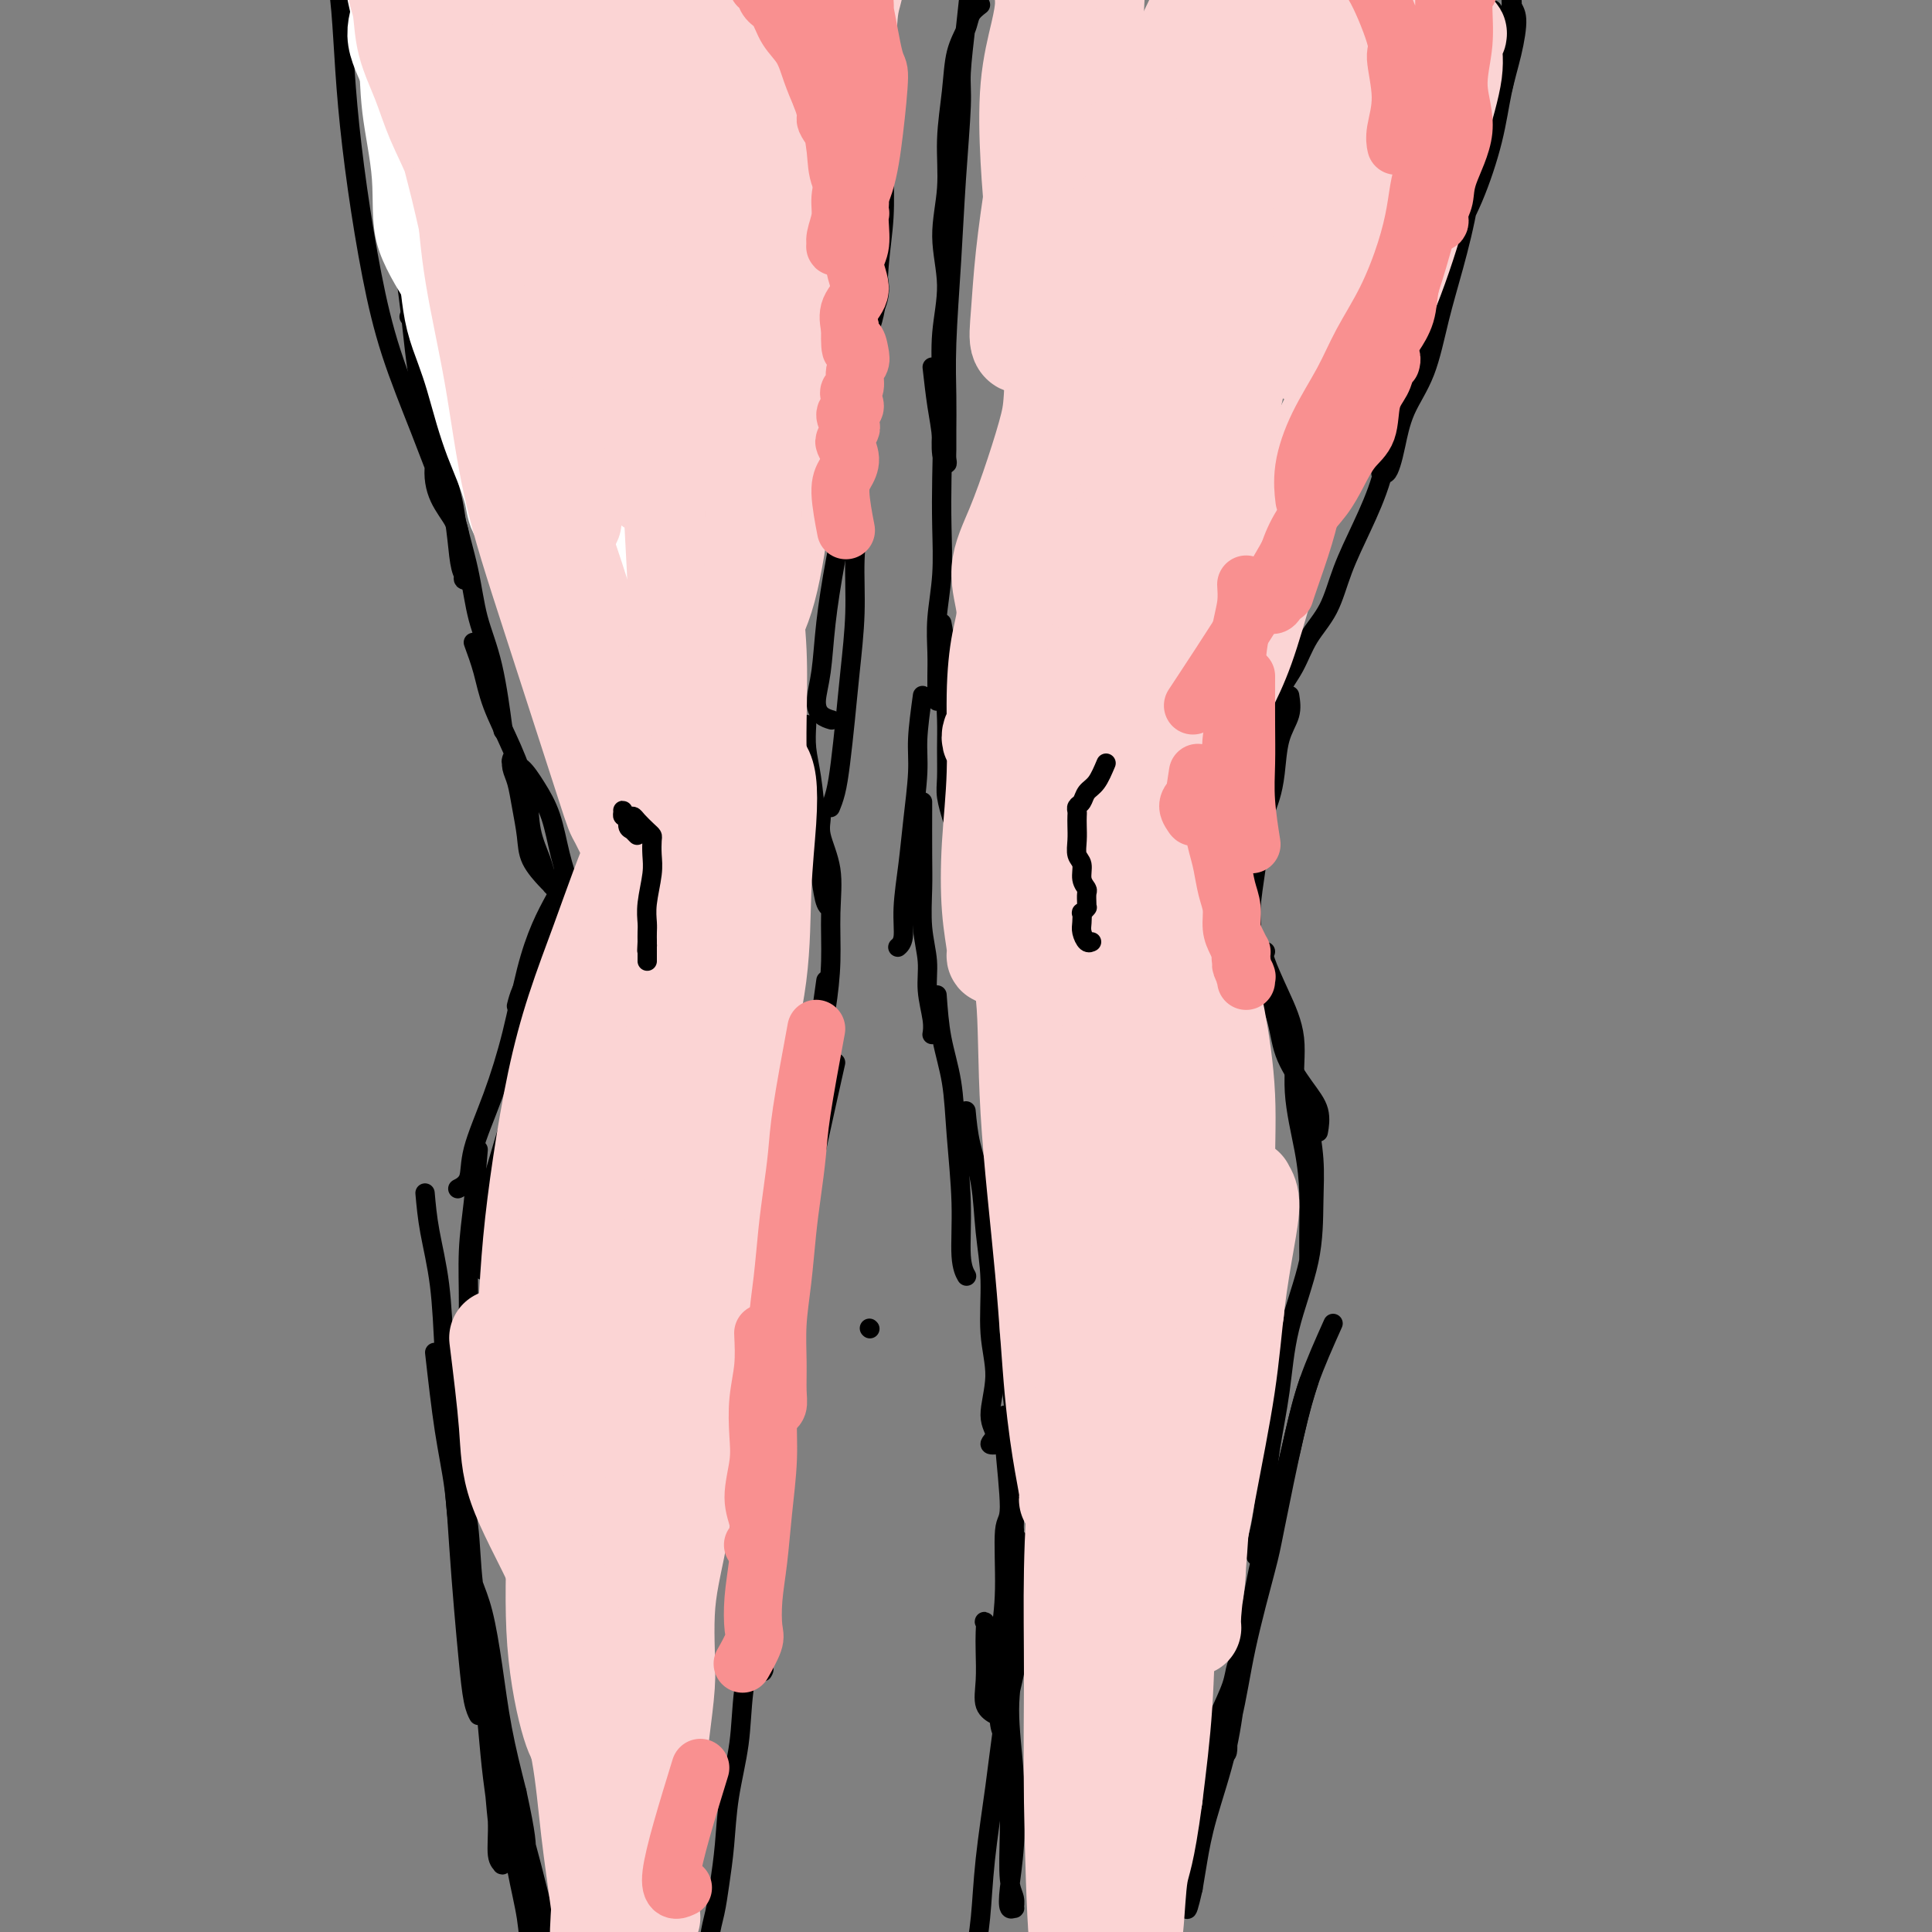 <svg viewBox='0 0 400 400' version='1.1' xmlns='http://www.w3.org/2000/svg' xmlns:xlink='http://www.w3.org/1999/xlink'><rect x="0" y="0" width="400" height="400" fill="#808080" stroke="none"/><g fill='none' stroke='rgb(0,0,0)' stroke-width='4' stroke-linecap='round' stroke-linejoin='round'><path d='M177,-7c0.217,0.979 0.435,1.958 1,3c0.565,1.042 1.479,2.149 2,4c0.521,1.851 0.650,4.448 1,7c0.350,2.552 0.923,5.058 1,8c0.077,2.942 -0.342,6.319 0,10c0.342,3.681 1.443,7.667 1,11c-0.443,3.333 -2.431,6.015 -3,9c-0.569,2.985 0.280,6.274 1,9c0.720,2.726 1.309,4.888 1,7c-0.309,2.112 -1.517,4.175 -2,5c-0.483,0.825 -0.242,0.413 0,0'/><path d='M181,3c0.310,1.952 0.620,3.904 1,6c0.380,2.096 0.830,4.335 1,7c0.170,2.665 0.058,5.756 0,9c-0.058,3.244 -0.064,6.640 0,10c0.064,3.360 0.197,6.682 0,10c-0.197,3.318 -0.726,6.631 -1,10c-0.274,3.369 -0.294,6.793 -1,10c-0.706,3.207 -2.098,6.198 -3,9c-0.902,2.802 -1.313,5.417 -2,8c-0.687,2.583 -1.648,5.136 -2,7c-0.352,1.864 -0.095,3.040 0,4c0.095,0.960 0.027,1.703 0,2c-0.027,0.297 -0.014,0.149 0,0'/><path d='M89,-2c-0.025,1.884 -0.051,3.768 0,6c0.051,2.232 0.177,4.811 0,8c-0.177,3.189 -0.657,6.989 -1,11c-0.343,4.011 -0.548,8.235 -1,12c-0.452,3.765 -1.152,7.071 -1,11c0.152,3.929 1.156,8.481 1,12c-0.156,3.519 -1.473,6.005 -2,7c-0.527,0.995 -0.263,0.497 0,0'/><path d='M92,-7c-0.775,2.711 -1.550,5.422 -2,8c-0.450,2.578 -0.574,5.022 -1,8c-0.426,2.978 -1.155,6.488 -2,10c-0.845,3.512 -1.808,7.026 -2,11c-0.192,3.974 0.387,8.409 1,13c0.613,4.591 1.262,9.338 2,14c0.738,4.662 1.566,9.239 2,13c0.434,3.761 0.475,6.706 1,9c0.525,2.294 1.535,3.936 2,5c0.465,1.064 0.384,1.549 0,2c-0.384,0.451 -1.070,0.867 -1,1c0.070,0.133 0.895,-0.016 1,0c0.105,0.016 -0.510,0.197 -1,0c-0.490,-0.197 -0.854,-0.770 -1,-1c-0.146,-0.230 -0.073,-0.115 0,0'/><path d='M81,-8c0.026,3.629 0.052,7.258 0,11c-0.052,3.742 -0.181,7.597 0,12c0.181,4.403 0.674,9.356 1,15c0.326,5.644 0.487,11.981 1,18c0.513,6.019 1.380,11.722 2,17c0.620,5.278 0.993,10.131 2,15c1.007,4.869 2.647,9.753 4,14c1.353,4.247 2.420,7.856 3,11c0.580,3.144 0.674,5.822 1,8c0.326,2.178 0.883,3.856 1,5c0.117,1.144 -0.205,1.753 0,2c0.205,0.247 0.938,0.131 1,0c0.062,-0.131 -0.546,-0.277 -1,-1c-0.454,-0.723 -0.753,-2.024 -1,-4c-0.247,-1.976 -0.441,-4.629 -1,-8c-0.559,-3.371 -1.484,-7.462 -2,-11c-0.516,-3.538 -0.624,-6.524 -1,-10c-0.376,-3.476 -1.018,-7.444 -2,-11c-0.982,-3.556 -2.302,-6.702 -3,-10c-0.698,-3.298 -0.775,-6.747 -1,-10c-0.225,-3.253 -0.600,-6.308 -1,-9c-0.400,-2.692 -0.826,-5.020 -1,-7c-0.174,-1.980 -0.096,-3.611 0,-5c0.096,-1.389 0.211,-2.537 0,-3c-0.211,-0.463 -0.749,-0.240 -1,0c-0.251,0.240 -0.215,0.497 0,1c0.215,0.503 0.607,1.251 1,2'/><path d='M83,34c0.377,1.172 1.320,2.602 1,4c-0.320,1.398 -1.903,2.763 -2,6c-0.097,3.237 1.293,8.345 2,11c0.707,2.655 0.730,2.859 1,5c0.270,2.141 0.786,6.221 2,10c1.214,3.779 3.125,7.256 4,11c0.875,3.744 0.713,7.753 1,12c0.287,4.247 1.023,8.730 2,13c0.977,4.270 2.196,8.326 3,12c0.804,3.674 1.195,6.964 2,10c0.805,3.036 2.024,5.817 3,10c0.976,4.183 1.707,9.766 2,12c0.293,2.234 0.146,1.117 0,0'/><path d='M202,-10c-0.341,1.788 -0.683,3.576 -1,6c-0.317,2.424 -0.610,5.482 -1,9c-0.390,3.518 -0.879,7.494 -1,10c-0.121,2.506 0.125,3.543 0,7c-0.125,3.457 -0.622,9.334 -1,15c-0.378,5.666 -0.637,11.121 -1,17c-0.363,5.879 -0.830,12.180 -1,17c-0.170,4.820 -0.045,8.158 0,11c0.045,2.842 0.008,5.189 0,7c-0.008,1.811 0.012,3.086 0,4c-0.012,0.914 -0.055,1.466 0,2c0.055,0.534 0.210,1.049 0,1c-0.210,-0.049 -0.783,-0.662 -1,-2c-0.217,-1.338 -0.077,-3.400 0,-6c0.077,-2.600 0.091,-5.738 0,-9c-0.091,-3.262 -0.288,-6.647 0,-10c0.288,-3.353 1.061,-6.673 1,-10c-0.061,-3.327 -0.957,-6.661 -1,-10c-0.043,-3.339 0.766,-6.683 1,-10c0.234,-3.317 -0.107,-6.608 0,-10c0.107,-3.392 0.661,-6.887 1,-10c0.339,-3.113 0.462,-5.845 1,-8c0.538,-2.155 1.491,-3.734 2,-5c0.509,-1.266 0.574,-2.219 1,-3c0.426,-0.781 1.213,-1.391 2,-2'/><path d='M309,2c0.456,2.191 0.912,4.382 1,7c0.088,2.618 -0.192,5.665 -1,9c-0.808,3.335 -2.144,6.960 -3,11c-0.856,4.040 -1.234,8.497 -2,13c-0.766,4.503 -1.921,9.054 -3,13c-1.079,3.946 -2.082,7.287 -3,11c-0.918,3.713 -1.751,7.797 -3,11c-1.249,3.203 -2.913,5.523 -4,8c-1.087,2.477 -1.598,5.109 -2,7c-0.402,1.891 -0.695,3.040 -1,4c-0.305,0.960 -0.622,1.732 -1,2c-0.378,0.268 -0.818,0.031 -1,0c-0.182,-0.031 -0.107,0.144 0,0c0.107,-0.144 0.244,-0.607 0,-1c-0.244,-0.393 -0.871,-0.715 -1,-2c-0.129,-1.285 0.239,-3.534 1,-6c0.761,-2.466 1.914,-5.150 3,-8c1.086,-2.850 2.105,-5.865 3,-9c0.895,-3.135 1.668,-6.391 3,-10c1.332,-3.609 3.225,-7.572 5,-11c1.775,-3.428 3.433,-6.322 5,-10c1.567,-3.678 3.043,-8.139 4,-12c0.957,-3.861 1.395,-7.121 2,-10c0.605,-2.879 1.378,-5.379 2,-8c0.622,-2.621 1.095,-5.365 1,-7c-0.095,-1.635 -0.757,-2.160 -1,-3c-0.243,-0.840 -0.065,-1.995 0,-3c0.065,-1.005 0.019,-1.858 0,-2c-0.019,-0.142 -0.009,0.429 0,1'/><path d='M313,-3c0.601,-4.868 0.104,-1.038 0,1c-0.104,2.038 0.185,2.284 0,3c-0.185,0.716 -0.843,1.901 -1,4c-0.157,2.099 0.189,5.113 0,8c-0.189,2.887 -0.912,5.646 -2,9c-1.088,3.354 -2.541,7.303 -4,11c-1.459,3.697 -2.926,7.141 -4,11c-1.074,3.859 -1.756,8.132 -3,12c-1.244,3.868 -3.049,7.333 -4,11c-0.951,3.667 -1.049,7.538 -2,11c-0.951,3.462 -2.756,6.515 -4,10c-1.244,3.485 -1.926,7.403 -3,11c-1.074,3.597 -2.541,6.873 -4,10c-1.459,3.127 -2.909,6.103 -4,9c-1.091,2.897 -1.823,5.713 -3,8c-1.177,2.287 -2.799,4.043 -4,6c-1.201,1.957 -1.982,4.114 -3,6c-1.018,1.886 -2.273,3.500 -3,5c-0.727,1.500 -0.927,2.885 -1,4c-0.073,1.115 -0.020,1.959 0,2c0.020,0.041 0.005,-0.720 0,-1c-0.005,-0.280 -0.002,-0.080 0,0c0.002,0.080 0.001,0.040 0,0'/><path d='M193,76c0.310,2.767 0.620,5.535 1,8c0.380,2.465 0.830,4.629 1,7c0.170,2.371 0.060,4.951 0,8c-0.060,3.049 -0.069,6.567 0,10c0.069,3.433 0.215,6.782 0,10c-0.215,3.218 -0.790,6.306 -1,9c-0.210,2.694 -0.056,4.995 0,7c0.056,2.005 0.015,3.713 0,5c-0.015,1.287 -0.004,2.154 0,3c0.004,0.846 0.001,1.670 0,2c-0.001,0.330 -0.001,0.165 0,0'/><path d='M195,129c0.279,1.630 0.558,3.259 1,5c0.442,1.741 1.047,3.593 1,5c-0.047,1.407 -0.746,2.370 -1,4c-0.254,1.630 -0.064,3.926 0,6c0.064,2.074 0.003,3.926 0,6c-0.003,2.074 0.051,4.370 0,6c-0.051,1.630 -0.206,2.593 0,4c0.206,1.407 0.773,3.259 1,4c0.227,0.741 0.113,0.370 0,0'/><path d='M191,144c-0.447,3.258 -0.894,6.516 -1,9c-0.106,2.484 0.130,4.195 0,7c-0.130,2.805 -0.627,6.703 -1,10c-0.373,3.297 -0.622,5.994 -1,9c-0.378,3.006 -0.885,6.321 -1,9c-0.115,2.679 0.161,4.721 0,6c-0.161,1.279 -0.760,1.794 -1,2c-0.240,0.206 -0.120,0.103 0,0'/><path d='M191,166c-0.009,4.052 -0.017,8.105 0,11c0.017,2.895 0.061,4.634 0,7c-0.061,2.366 -0.227,5.359 0,8c0.227,2.641 0.845,4.929 1,7c0.155,2.071 -0.154,3.926 0,6c0.154,2.074 0.772,4.366 1,6c0.228,1.634 0.065,2.610 0,3c-0.065,0.390 -0.033,0.195 0,0'/><path d='M194,206c0.218,3.026 0.436,6.052 1,9c0.564,2.948 1.475,5.816 2,9c0.525,3.184 0.663,6.682 1,11c0.337,4.318 0.874,9.456 1,14c0.126,4.544 -0.158,8.492 0,11c0.158,2.508 0.760,3.574 1,4c0.240,0.426 0.120,0.213 0,0'/><path d='M200,230c0.218,2.295 0.435,4.589 1,7c0.565,2.411 1.477,4.938 2,8c0.523,3.062 0.657,6.657 1,10c0.343,3.343 0.896,6.432 1,10c0.104,3.568 -0.241,7.615 0,11c0.241,3.385 1.067,6.108 1,9c-0.067,2.892 -1.026,5.952 -1,8c0.026,2.048 1.038,3.085 1,4c-0.038,0.915 -1.126,1.708 -1,2c0.126,0.292 1.464,0.083 2,0c0.536,-0.083 0.268,-0.042 0,0'/><path d='M206,259c1.298,5.163 2.597,10.327 3,14c0.403,3.673 -0.089,5.856 0,9c0.089,3.144 0.760,7.250 1,11c0.240,3.750 0.051,7.146 0,11c-0.051,3.854 0.038,8.167 0,11c-0.038,2.833 -0.203,4.186 0,6c0.203,1.814 0.772,4.090 1,5c0.228,0.910 0.114,0.455 0,0'/><path d='M208,293c-0.145,1.136 -0.290,2.272 0,6c0.290,3.728 1.016,10.047 1,13c-0.016,2.953 -0.775,2.541 -1,5c-0.225,2.459 0.083,7.790 0,12c-0.083,4.210 -0.559,7.300 -1,10c-0.441,2.700 -0.848,5.012 -1,7c-0.152,1.988 -0.048,3.653 0,5c0.048,1.347 0.041,2.375 0,3c-0.041,0.625 -0.116,0.846 0,1c0.116,0.154 0.423,0.242 0,0c-0.423,-0.242 -1.577,-0.814 -2,-2c-0.423,-1.186 -0.115,-2.985 0,-5c0.115,-2.015 0.038,-4.247 0,-6c-0.038,-1.753 -0.036,-3.026 0,-4c0.036,-0.974 0.105,-1.647 0,-2c-0.105,-0.353 -0.386,-0.386 0,0c0.386,0.386 1.437,1.192 2,2c0.563,0.808 0.637,1.618 1,3c0.363,1.382 1.015,3.337 1,5c-0.015,1.663 -0.697,3.034 -1,5c-0.303,1.966 -0.225,4.527 0,6c0.225,1.473 0.599,1.858 1,2c0.401,0.142 0.829,0.041 1,0c0.171,-0.041 0.086,-0.020 0,0'/><path d='M267,144c0.202,1.302 0.404,2.604 0,4c-0.404,1.396 -1.415,2.885 -2,5c-0.585,2.115 -0.745,4.854 -1,7c-0.255,2.146 -0.604,3.699 -1,5c-0.396,1.301 -0.837,2.350 -1,3c-0.163,0.650 -0.046,0.900 0,1c0.046,0.100 0.023,0.050 0,0'/><path d='M262,160c-0.025,0.563 -0.049,1.126 0,2c0.049,0.874 0.172,2.058 0,4c-0.172,1.942 -0.638,4.643 -1,7c-0.362,2.357 -0.619,4.369 -1,7c-0.381,2.631 -0.887,5.882 -1,8c-0.113,2.118 0.166,3.104 0,4c-0.166,0.896 -0.775,1.703 -1,2c-0.225,0.297 -0.064,0.085 0,0c0.064,-0.085 0.032,-0.042 0,0'/><path d='M254,187c1.040,2.387 2.081,4.774 3,7c0.919,2.226 1.718,4.292 3,7c1.282,2.708 3.047,6.057 4,9c0.953,2.943 1.092,5.479 2,8c0.908,2.521 2.584,5.026 4,7c1.416,1.974 2.574,3.416 3,5c0.426,1.584 0.122,3.310 0,4c-0.122,0.690 -0.061,0.345 0,0'/><path d='M262,197c-0.245,0.258 -0.490,0.516 0,2c0.490,1.484 1.715,4.193 3,7c1.285,2.807 2.632,5.712 3,9c0.368,3.288 -0.241,6.959 0,11c0.241,4.041 1.333,8.452 2,12c0.667,3.548 0.911,6.232 1,9c0.089,2.768 0.024,5.618 0,8c-0.024,2.382 -0.006,4.295 0,5c0.006,0.705 0.002,0.201 0,0c-0.002,-0.201 -0.001,-0.101 0,0'/><path d='M271,228c-0.113,0.985 -0.226,1.969 0,4c0.226,2.031 0.791,5.108 1,8c0.209,2.892 0.063,5.600 0,9c-0.063,3.400 -0.044,7.492 -1,12c-0.956,4.508 -2.886,9.434 -4,14c-1.114,4.566 -1.413,8.774 -2,13c-0.587,4.226 -1.464,8.471 -2,12c-0.536,3.529 -0.732,6.344 -1,9c-0.268,2.656 -0.608,5.155 -1,7c-0.392,1.845 -0.836,3.035 -1,4c-0.164,0.965 -0.047,1.704 0,2c0.047,0.296 0.023,0.148 0,0'/><path d='M276,274c-1.837,4.103 -3.674,8.206 -5,12c-1.326,3.794 -2.141,7.278 -3,11c-0.859,3.722 -1.761,7.680 -3,12c-1.239,4.320 -2.813,9.001 -4,14c-1.187,4.999 -1.986,10.317 -3,15c-1.014,4.683 -2.244,8.733 -3,12c-0.756,3.267 -1.038,5.752 -1,8c0.038,2.248 0.395,4.259 0,5c-0.395,0.741 -1.541,0.212 -2,0c-0.459,-0.212 -0.229,-0.106 0,0'/><path d='M271,286c-0.848,2.667 -1.695,5.333 -3,11c-1.305,5.667 -3.067,14.334 -4,19c-0.933,4.666 -1.038,5.331 -2,9c-0.962,3.669 -2.782,10.341 -4,16c-1.218,5.659 -1.833,10.305 -3,15c-1.167,4.695 -2.887,9.440 -4,13c-1.113,3.560 -1.618,5.935 -2,8c-0.382,2.065 -0.642,3.820 -1,5c-0.358,1.180 -0.815,1.784 -1,2c-0.185,0.216 -0.098,0.044 0,0c0.098,-0.044 0.206,0.041 0,0c-0.206,-0.041 -0.728,-0.208 -1,-1c-0.272,-0.792 -0.294,-2.208 0,-5c0.294,-2.792 0.906,-6.961 2,-11c1.094,-4.039 2.671,-7.947 4,-11c1.329,-3.053 2.409,-5.249 3,-7c0.591,-1.751 0.694,-3.056 1,-4c0.306,-0.944 0.815,-1.525 1,-2c0.185,-0.475 0.047,-0.843 0,-1c-0.047,-0.157 -0.002,-0.104 0,0c0.002,0.104 -0.037,0.258 0,1c0.037,0.742 0.151,2.073 0,3c-0.151,0.927 -0.565,1.450 -1,4c-0.435,2.550 -0.890,7.127 -2,12c-1.110,4.873 -2.876,10.043 -4,14c-1.124,3.957 -1.607,6.702 -2,9c-0.393,2.298 -0.697,4.149 -1,6'/><path d='M247,391c-1.778,7.844 -1.222,2.956 -1,1c0.222,-1.956 0.111,-0.978 0,0'/><path d='M209,321c0.535,4.828 1.071,9.656 1,14c-0.071,4.344 -0.747,8.203 -1,13c-0.253,4.797 -0.082,10.533 0,16c0.082,5.467 0.076,10.666 0,15c-0.076,4.334 -0.220,7.805 0,10c0.220,2.195 0.804,3.115 1,4c0.196,0.885 0.003,1.735 0,2c-0.003,0.265 0.182,-0.053 0,0c-0.182,0.053 -0.733,0.479 -1,0c-0.267,-0.479 -0.250,-1.864 0,-4c0.250,-2.136 0.732,-5.024 1,-9c0.268,-3.976 0.320,-9.041 0,-14c-0.320,-4.959 -1.014,-9.810 -1,-14c0.014,-4.190 0.736,-7.717 1,-11c0.264,-3.283 0.071,-6.323 0,-9c-0.071,-2.677 -0.019,-4.991 0,-7c0.019,-2.009 0.004,-3.712 0,-5c-0.004,-1.288 0.002,-2.161 0,-3c-0.002,-0.839 -0.011,-1.644 0,-2c0.011,-0.356 0.042,-0.264 0,0c-0.042,0.264 -0.156,0.700 0,1c0.156,0.300 0.583,0.464 1,1c0.417,0.536 0.823,1.443 1,3c0.177,1.557 0.125,3.765 0,7c-0.125,3.235 -0.321,7.496 -1,12c-0.679,4.504 -1.839,9.252 -3,14'/><path d='M208,355c-0.962,6.674 -1.368,10.359 -2,15c-0.632,4.641 -1.490,10.238 -2,15c-0.510,4.762 -0.673,8.689 -1,12c-0.327,3.311 -0.819,6.007 -1,7c-0.181,0.993 -0.052,0.284 0,0c0.052,-0.284 0.026,-0.142 0,0'/><path d='M180,76c0.043,1.904 0.085,3.807 0,6c-0.085,2.193 -0.299,4.675 -1,8c-0.701,3.325 -1.891,7.492 -3,12c-1.109,4.508 -2.138,9.358 -3,14c-0.862,4.642 -1.558,9.076 -2,13c-0.442,3.924 -0.629,7.339 -1,10c-0.371,2.661 -0.924,4.569 -1,6c-0.076,1.431 0.326,2.385 1,3c0.674,0.615 1.621,0.890 2,1c0.379,0.110 0.189,0.055 0,0'/><path d='M178,107c-0.447,2.858 -0.893,5.715 -1,9c-0.107,3.285 0.126,6.997 0,11c-0.126,4.003 -0.612,8.295 -1,12c-0.388,3.705 -0.678,6.821 -1,10c-0.322,3.179 -0.675,6.421 -1,9c-0.325,2.579 -0.623,4.495 -1,6c-0.377,1.505 -0.833,2.599 -1,3c-0.167,0.401 -0.045,0.107 0,0c0.045,-0.107 0.012,-0.029 0,0c-0.012,0.029 -0.003,0.008 0,0c0.003,-0.008 0.002,-0.004 0,0'/><path d='M180,275c0.000,0.000 0.100,0.100 0.1,0.1'/><path d='M167,150c-0.089,1.643 -0.177,3.286 0,5c0.177,1.714 0.621,3.499 1,6c0.379,2.501 0.695,5.717 1,9c0.305,3.283 0.601,6.631 1,9c0.399,2.369 0.903,3.759 1,5c0.097,1.241 -0.211,2.333 0,3c0.211,0.667 0.943,0.908 1,1c0.057,0.092 -0.560,0.036 -1,-1c-0.440,-1.036 -0.704,-3.053 -1,-5c-0.296,-1.947 -0.625,-3.823 -1,-6c-0.375,-2.177 -0.796,-4.654 -1,-6c-0.204,-1.346 -0.191,-1.560 0,-2c0.191,-0.440 0.559,-1.105 1,-1c0.441,0.105 0.956,0.979 1,2c0.044,1.021 -0.383,2.190 0,4c0.383,1.810 1.575,4.262 2,7c0.425,2.738 0.083,5.762 0,9c-0.083,3.238 0.093,6.689 0,10c-0.093,3.311 -0.456,6.481 -1,10c-0.544,3.519 -1.270,7.387 -2,10c-0.730,2.613 -1.466,3.973 -2,5c-0.534,1.027 -0.867,1.722 -1,2c-0.133,0.278 -0.067,0.139 0,0'/><path d='M171,203c-0.649,4.685 -1.298,9.369 -2,14c-0.702,4.631 -1.458,9.208 -2,13c-0.542,3.792 -0.869,6.798 -1,8c-0.131,1.202 -0.065,0.601 0,0'/><path d='M173,220c-2.271,10.127 -4.542,20.255 -6,28c-1.458,7.745 -2.104,13.108 -3,20c-0.896,6.892 -2.044,15.313 -3,22c-0.956,6.687 -1.720,11.639 -2,16c-0.280,4.361 -0.075,8.132 0,11c0.075,2.868 0.020,4.835 0,6c-0.020,1.165 -0.005,1.529 0,2c0.005,0.471 0.001,1.050 0,1c-0.001,-0.050 -0.000,-0.729 0,-1c0.000,-0.271 0.000,-0.136 0,0'/><path d='M170,213c-0.211,4.841 -0.423,9.682 -1,14c-0.577,4.318 -1.520,8.111 -2,13c-0.480,4.889 -0.496,10.872 -1,17c-0.504,6.128 -1.495,12.402 -2,18c-0.505,5.598 -0.522,10.521 -1,16c-0.478,5.479 -1.417,11.513 -2,17c-0.583,5.487 -0.811,10.426 -1,15c-0.189,4.574 -0.338,8.781 -1,12c-0.662,3.219 -1.837,5.448 -2,7c-0.163,1.552 0.685,2.426 1,3c0.315,0.574 0.097,0.848 0,1c-0.097,0.152 -0.074,0.180 0,0c0.074,-0.180 0.198,-0.570 0,-2c-0.198,-1.430 -0.718,-3.899 -1,-7c-0.282,-3.101 -0.324,-6.833 0,-11c0.324,-4.167 1.015,-8.767 1,-13c-0.015,-4.233 -0.736,-8.098 -1,-12c-0.264,-3.902 -0.070,-7.841 0,-11c0.070,-3.159 0.018,-5.539 0,-7c-0.018,-1.461 -0.001,-2.003 0,-3c0.001,-0.997 -0.014,-2.448 0,-3c0.014,-0.552 0.056,-0.206 0,0c-0.056,0.206 -0.211,0.272 0,1c0.211,0.728 0.788,2.119 1,4c0.212,1.881 0.061,4.252 0,7c-0.061,2.748 -0.030,5.874 0,9'/><path d='M158,298c0.207,5.072 0.225,7.251 0,11c-0.225,3.749 -0.694,9.069 -1,14c-0.306,4.931 -0.449,9.474 -1,14c-0.551,4.526 -1.510,9.034 -2,13c-0.490,3.966 -0.512,7.389 -1,11c-0.488,3.611 -1.441,7.410 -2,11c-0.559,3.590 -0.723,6.972 -1,10c-0.277,3.028 -0.667,5.701 -1,8c-0.333,2.299 -0.610,4.225 -1,6c-0.390,1.775 -0.893,3.400 -1,5c-0.107,1.600 0.181,3.175 0,4c-0.181,0.825 -0.832,0.902 -1,1c-0.168,0.098 0.147,0.219 0,0c-0.147,-0.219 -0.756,-0.777 -1,-1c-0.244,-0.223 -0.122,-0.112 0,0'/><path d='M98,133c0.717,1.957 1.434,3.915 2,6c0.566,2.085 0.982,4.298 2,7c1.018,2.702 2.640,5.894 4,9c1.360,3.106 2.460,6.128 3,9c0.540,2.872 0.522,5.595 1,8c0.478,2.405 1.453,4.491 2,6c0.547,1.509 0.665,2.439 1,3c0.335,0.561 0.888,0.752 1,1c0.112,0.248 -0.215,0.552 0,1c0.215,0.448 0.973,1.038 1,1c0.027,-0.038 -0.675,-0.704 -1,-1c-0.325,-0.296 -0.272,-0.221 -1,-1c-0.728,-0.779 -2.237,-2.410 -3,-4c-0.763,-1.590 -0.779,-3.137 -1,-5c-0.221,-1.863 -0.647,-4.041 -1,-6c-0.353,-1.959 -0.632,-3.698 -1,-5c-0.368,-1.302 -0.825,-2.166 -1,-3c-0.175,-0.834 -0.066,-1.638 0,-2c0.066,-0.362 0.090,-0.281 0,0c-0.090,0.281 -0.295,0.761 0,1c0.295,0.239 1.091,0.236 2,1c0.909,0.764 1.932,2.295 3,4c1.068,1.705 2.181,3.585 3,6c0.819,2.415 1.344,5.365 2,8c0.656,2.635 1.444,4.954 2,7c0.556,2.046 0.880,3.820 1,5c0.120,1.180 0.034,1.766 0,2c-0.034,0.234 -0.017,0.117 0,0'/><path d='M115,188c-1.094,2.376 -2.188,4.753 -3,7c-0.812,2.247 -1.341,4.365 -2,6c-0.659,1.635 -1.447,2.786 -2,4c-0.553,1.214 -0.872,2.490 -1,3c-0.128,0.510 -0.064,0.255 0,0'/><path d='M115,186c-0.995,1.826 -1.990,3.652 -3,6c-1.010,2.348 -2.034,5.216 -3,9c-0.966,3.784 -1.874,8.482 -3,13c-1.126,4.518 -2.470,8.857 -4,13c-1.530,4.143 -3.247,8.091 -4,11c-0.753,2.909 -0.542,4.780 -1,6c-0.458,1.220 -1.585,1.790 -2,2c-0.415,0.210 -0.119,0.060 0,0c0.119,-0.060 0.059,-0.030 0,0'/><path d='M115,209c-0.268,0.548 -0.536,1.097 -1,2c-0.464,0.903 -1.125,2.161 -2,4c-0.875,1.839 -1.966,4.259 -3,7c-1.034,2.741 -2.011,5.802 -3,9c-0.989,3.198 -1.988,6.531 -3,10c-1.012,3.469 -2.036,7.073 -3,10c-0.964,2.927 -1.867,5.176 -2,7c-0.133,1.824 0.503,3.222 1,4c0.497,0.778 0.856,0.937 1,1c0.144,0.063 0.072,0.032 0,0'/><path d='M99,238c-0.307,3.782 -0.615,7.564 -1,11c-0.385,3.436 -0.849,6.526 -1,10c-0.151,3.474 0.011,7.333 0,11c-0.011,3.667 -0.195,7.141 0,10c0.195,2.859 0.770,5.103 1,6c0.230,0.897 0.115,0.449 0,0'/><path d='M88,247c0.220,2.470 0.440,4.939 1,8c0.560,3.061 1.459,6.712 2,11c0.541,4.288 0.723,9.212 1,14c0.277,4.788 0.649,9.441 1,14c0.351,4.559 0.683,9.026 1,13c0.317,3.974 0.621,7.457 1,10c0.379,2.543 0.833,4.146 1,5c0.167,0.854 0.048,0.958 0,1c-0.048,0.042 -0.024,0.021 0,0'/><path d='M90,280c0.643,5.682 1.286,11.363 2,16c0.714,4.637 1.501,8.229 2,12c0.499,3.771 0.712,7.722 1,12c0.288,4.278 0.652,8.884 1,13c0.348,4.116 0.681,7.742 1,11c0.319,3.258 0.624,6.146 1,8c0.376,1.854 0.822,2.672 1,3c0.178,0.328 0.089,0.164 0,0'/><path d='M93,295c0.635,3.798 1.269,7.596 2,11c0.731,3.404 1.558,6.414 2,10c0.442,3.586 0.500,7.747 1,12c0.500,4.253 1.443,8.598 2,13c0.557,4.402 0.729,8.860 1,13c0.271,4.140 0.643,7.960 1,12c0.357,4.040 0.699,8.298 1,11c0.301,2.702 0.560,3.846 1,5c0.440,1.154 1.061,2.318 1,3c-0.061,0.682 -0.804,0.882 -1,1c-0.196,0.118 0.155,0.153 0,0c-0.155,-0.153 -0.815,-0.495 -1,-2c-0.185,-1.505 0.105,-4.171 0,-7c-0.105,-2.829 -0.604,-5.819 -1,-9c-0.396,-3.181 -0.688,-6.554 -1,-10c-0.312,-3.446 -0.644,-6.965 -1,-10c-0.356,-3.035 -0.736,-5.588 -1,-8c-0.264,-2.412 -0.411,-4.685 -1,-7c-0.589,-2.315 -1.619,-4.671 -2,-6c-0.381,-1.329 -0.114,-1.631 0,-2c0.114,-0.369 0.075,-0.806 0,-1c-0.075,-0.194 -0.186,-0.144 0,0c0.186,0.144 0.668,0.381 1,1c0.332,0.619 0.514,1.619 1,3c0.486,1.381 1.274,3.143 2,6c0.726,2.857 1.388,6.808 2,11c0.612,4.192 1.175,8.626 2,13c0.825,4.374 1.913,8.687 3,13'/><path d='M107,371c2.120,9.724 1.918,10.532 2,13c0.082,2.468 0.446,6.594 1,10c0.554,3.406 1.299,6.092 2,8c0.701,1.908 1.358,3.037 2,4c0.642,0.963 1.270,1.760 1,2c-0.270,0.240 -1.437,-0.075 -2,0c-0.563,0.075 -0.521,0.542 -1,0c-0.479,-0.542 -1.480,-2.094 -2,-4c-0.520,-1.906 -0.560,-4.167 -1,-7c-0.440,-2.833 -1.281,-6.237 -2,-10c-0.719,-3.763 -1.317,-7.884 -2,-11c-0.683,-3.116 -1.452,-5.226 -2,-7c-0.548,-1.774 -0.874,-3.213 -1,-4c-0.126,-0.787 -0.050,-0.921 0,-1c0.050,-0.079 0.074,-0.103 0,0c-0.074,0.103 -0.246,0.335 0,1c0.246,0.665 0.910,1.765 2,4c1.090,2.235 2.607,5.605 4,10c1.393,4.395 2.660,9.816 4,15c1.340,5.184 2.751,10.132 4,14c1.249,3.868 2.336,6.657 3,9c0.664,2.343 0.904,4.241 1,5c0.096,0.759 0.048,0.380 0,0'/><path d='M68,-13c0.751,3.299 1.502,6.598 2,10c0.498,3.402 0.742,6.905 1,11c0.258,4.095 0.528,8.780 1,14c0.472,5.220 1.145,10.973 2,17c0.855,6.027 1.892,12.328 3,18c1.108,5.672 2.286,10.717 4,16c1.714,5.283 3.962,10.805 6,16c2.038,5.195 3.865,10.064 5,13c1.135,2.936 1.576,3.940 2,5c0.424,1.060 0.830,2.177 1,3c0.170,0.823 0.106,1.351 0,1c-0.106,-0.351 -0.252,-1.580 -1,-3c-0.748,-1.420 -2.097,-3.030 -3,-5c-0.903,-1.970 -1.358,-4.300 -1,-7c0.358,-2.700 1.531,-5.772 2,-7c0.469,-1.228 0.235,-0.614 0,0'/></g>
<g fill='none' stroke='rgb(255,255,255)' stroke-width='4' stroke-linecap='round' stroke-linejoin='round'><path d='M90,-13c0.605,3.252 1.211,6.504 2,11c0.789,4.496 1.763,10.236 3,17c1.237,6.764 2.738,14.553 4,22c1.262,7.447 2.284,14.552 4,24c1.716,9.448 4.126,21.238 5,26c0.874,4.762 0.212,2.495 0,2c-0.212,-0.495 0.026,0.783 0,1c-0.026,0.217 -0.316,-0.626 -1,-2c-0.684,-1.374 -1.762,-3.278 -3,-6c-1.238,-2.722 -2.635,-6.261 -4,-10c-1.365,-3.739 -2.699,-7.679 -4,-12c-1.301,-4.321 -2.569,-9.023 -4,-14c-1.431,-4.977 -3.023,-10.231 -4,-15c-0.977,-4.769 -1.338,-9.055 -2,-13c-0.662,-3.945 -1.624,-7.550 -3,-12c-1.376,-4.450 -3.165,-9.744 -4,-12c-0.835,-2.256 -0.714,-1.475 -1,-2c-0.286,-0.525 -0.977,-2.354 -1,-3c-0.023,-0.646 0.624,-0.107 1,0c0.376,0.107 0.481,-0.219 1,0c0.519,0.219 1.450,0.984 2,2c0.550,1.016 0.717,2.283 1,4c0.283,1.717 0.681,3.886 1,6c0.319,2.114 0.560,4.175 1,7c0.440,2.825 1.080,6.414 2,10c0.920,3.586 2.120,7.167 3,11c0.880,3.833 1.440,7.916 2,12'/><path d='M91,41c2.090,9.909 2.314,9.681 3,12c0.686,2.319 1.834,7.185 3,12c1.166,4.815 2.349,9.579 3,12c0.651,2.421 0.769,2.499 1,3c0.231,0.501 0.575,1.426 1,2c0.425,0.574 0.932,0.797 1,1c0.068,0.203 -0.304,0.385 -1,0c-0.696,-0.385 -1.716,-1.336 -3,-3c-1.284,-1.664 -2.833,-4.039 -4,-7c-1.167,-2.961 -1.952,-6.506 -3,-10c-1.048,-3.494 -2.361,-6.935 -4,-11c-1.639,-4.065 -3.606,-8.753 -5,-13c-1.394,-4.247 -2.216,-8.055 -3,-12c-0.784,-3.945 -1.532,-8.029 -2,-12c-0.468,-3.971 -0.657,-7.829 -1,-11c-0.343,-3.171 -0.841,-5.655 -1,-8c-0.159,-2.345 0.021,-4.550 0,-6c-0.021,-1.450 -0.244,-2.145 0,-3c0.244,-0.855 0.953,-1.871 1,-2c0.047,-0.129 -0.569,0.630 -1,1c-0.431,0.370 -0.678,0.350 -1,2c-0.322,1.650 -0.719,4.971 -1,7c-0.281,2.029 -0.444,2.767 0,5c0.444,2.233 1.497,5.960 2,10c0.503,4.040 0.458,8.394 1,13c0.542,4.606 1.671,9.464 2,14c0.329,4.536 -0.141,8.751 1,13c1.141,4.249 3.893,8.531 6,12c2.107,3.469 3.567,6.126 5,9c1.433,2.874 2.838,5.964 4,8c1.162,2.036 2.081,3.018 3,4'/><path d='M98,83c2.728,5.210 0.547,1.736 0,1c-0.547,-0.736 0.541,1.267 0,0c-0.541,-1.267 -2.710,-5.803 -4,-8c-1.290,-2.197 -1.702,-2.056 -2,-4c-0.298,-1.944 -0.482,-5.975 -1,-10c-0.518,-4.025 -1.370,-8.045 -3,-14c-1.630,-5.955 -4.037,-13.844 -5,-17c-0.963,-3.156 -0.481,-1.578 0,0'/><path d='M113,57c-0.730,-0.008 -1.459,-0.015 -2,-1c-0.541,-0.985 -0.892,-2.946 -2,-5c-1.108,-2.054 -2.973,-4.201 -4,-7c-1.027,-2.799 -1.217,-6.251 -2,-10c-0.783,-3.749 -2.161,-7.796 -3,-12c-0.839,-4.204 -1.139,-8.566 -1,-12c0.139,-3.434 0.718,-5.939 1,-8c0.282,-2.061 0.266,-3.677 0,-5c-0.266,-1.323 -0.781,-2.353 -1,-3c-0.219,-0.647 -0.141,-0.911 0,-1c0.141,-0.089 0.345,-0.003 0,1c-0.345,1.003 -1.238,2.924 -2,5c-0.762,2.076 -1.392,4.306 -2,8c-0.608,3.694 -1.192,8.853 -1,14c0.192,5.147 1.162,10.283 2,15c0.838,4.717 1.544,9.014 2,13c0.456,3.986 0.663,7.661 1,10c0.337,2.339 0.803,3.343 1,4c0.197,0.657 0.126,0.966 0,1c-0.126,0.034 -0.306,-0.209 -1,-2c-0.694,-1.791 -1.903,-5.130 -3,-9c-1.097,-3.870 -2.083,-8.271 -3,-13c-0.917,-4.729 -1.766,-9.785 -2,-15c-0.234,-5.215 0.148,-10.589 0,-15c-0.148,-4.411 -0.827,-7.859 -1,-11c-0.173,-3.141 0.160,-5.976 0,-8c-0.160,-2.024 -0.812,-3.237 -1,-4c-0.188,-0.763 0.089,-1.075 0,-1c-0.089,0.075 -0.545,0.538 -1,1'/><path d='M88,-13c-1.183,-9.186 -0.139,0.851 0,6c0.139,5.149 -0.627,5.412 -1,11c-0.373,5.588 -0.352,16.501 0,22c0.352,5.499 1.037,5.584 2,9c0.963,3.416 2.206,10.164 3,16c0.794,5.836 1.139,10.758 2,15c0.861,4.242 2.236,7.802 3,10c0.764,2.198 0.915,3.034 1,4c0.085,0.966 0.103,2.062 0,2c-0.103,-0.062 -0.327,-1.281 -1,-4c-0.673,-2.719 -1.795,-6.936 -3,-11c-1.205,-4.064 -2.495,-7.974 -4,-13c-1.505,-5.026 -3.227,-11.170 -5,-17c-1.773,-5.830 -3.599,-11.348 -5,-16c-1.401,-4.652 -2.377,-8.437 -3,-11c-0.623,-2.563 -0.893,-3.903 -1,-5c-0.107,-1.097 -0.052,-1.952 0,-2c0.052,-0.048 0.100,0.710 0,2c-0.100,1.290 -0.348,3.114 0,6c0.348,2.886 1.291,6.836 2,11c0.709,4.164 1.185,8.541 2,13c0.815,4.459 1.970,8.999 3,13c1.030,4.001 1.936,7.464 3,10c1.064,2.536 2.285,4.144 3,5c0.715,0.856 0.923,0.961 1,1c0.077,0.039 0.022,0.011 0,0c-0.022,-0.011 -0.011,-0.006 0,0'/></g>
<g fill='none' stroke='rgb(255,255,255)' stroke-width='20' stroke-linecap='round' stroke-linejoin='round'><path d='M96,-9c0.271,8.968 0.543,17.936 1,24c0.457,6.064 1.100,9.224 2,14c0.900,4.776 2.058,11.167 3,17c0.942,5.833 1.669,11.110 3,16c1.331,4.890 3.267,9.395 5,13c1.733,3.605 3.265,6.309 4,8c0.735,1.691 0.675,2.369 1,3c0.325,0.631 1.034,1.216 1,1c-0.034,-0.216 -0.813,-1.231 -2,-3c-1.187,-1.769 -2.783,-4.290 -4,-7c-1.217,-2.710 -2.056,-5.608 -3,-9c-0.944,-3.392 -1.993,-7.278 -3,-11c-1.007,-3.722 -1.972,-7.281 -3,-11c-1.028,-3.719 -2.121,-7.600 -3,-11c-0.879,-3.400 -1.546,-6.321 -2,-9c-0.454,-2.679 -0.695,-5.117 -1,-8c-0.305,-2.883 -0.672,-6.211 -1,-9c-0.328,-2.789 -0.615,-5.038 -1,-7c-0.385,-1.962 -0.867,-3.638 -1,-5c-0.133,-1.362 0.082,-2.412 0,-3c-0.082,-0.588 -0.460,-0.714 -1,-1c-0.540,-0.286 -1.243,-0.731 -2,-1c-0.757,-0.269 -1.568,-0.360 -2,0c-0.432,0.360 -0.484,1.173 -1,2c-0.516,0.827 -1.495,1.669 -2,3c-0.505,1.331 -0.538,3.151 -1,5c-0.462,1.849 -1.355,3.729 -1,6c0.355,2.271 1.959,4.935 3,8c1.041,3.065 1.521,6.533 2,10'/><path d='M87,26c1.545,4.718 2.906,7.515 4,11c1.094,3.485 1.919,7.660 3,12c1.081,4.340 2.417,8.845 4,13c1.583,4.155 3.414,7.959 5,12c1.586,4.041 2.927,8.319 5,12c2.073,3.681 4.878,6.766 6,8c1.122,1.234 0.561,0.617 0,0'/><path d='M100,35c-0.095,1.394 -0.191,2.789 0,4c0.191,1.211 0.668,2.239 1,4c0.332,1.761 0.518,4.256 1,7c0.482,2.744 1.261,5.738 2,9c0.739,3.262 1.440,6.792 2,11c0.560,4.208 0.981,9.094 2,14c1.019,4.906 2.637,9.832 4,14c1.363,4.168 2.472,7.579 4,10c1.528,2.421 3.476,3.853 4,5c0.524,1.147 -0.377,2.010 0,2c0.377,-0.010 2.030,-0.892 3,-2c0.970,-1.108 1.256,-2.443 0,-4c-1.256,-1.557 -4.055,-3.336 -6,-5c-1.945,-1.664 -3.035,-3.212 -4,-5c-0.965,-1.788 -1.806,-3.816 -3,-6c-1.194,-2.184 -2.742,-4.523 -4,-7c-1.258,-2.477 -2.224,-5.091 -3,-8c-0.776,-2.909 -1.360,-6.114 -2,-9c-0.640,-2.886 -1.335,-5.455 -2,-8c-0.665,-2.545 -1.301,-5.067 -2,-7c-0.699,-1.933 -1.461,-3.278 -2,-5c-0.539,-1.722 -0.856,-3.821 -1,-5c-0.144,-1.179 -0.116,-1.437 -1,-2c-0.884,-0.563 -2.680,-1.429 -3,-2c-0.320,-0.571 0.837,-0.846 1,-1c0.163,-0.154 -0.668,-0.187 -1,0c-0.332,0.187 -0.166,0.593 0,1'/><path d='M90,40c-2.446,-6.432 -0.562,0.487 0,4c0.562,3.513 -0.197,3.621 0,5c0.197,1.379 1.351,4.029 2,6c0.649,1.971 0.793,3.264 1,5c0.207,1.736 0.478,3.916 1,6c0.522,2.084 1.294,4.071 2,6c0.706,1.929 1.345,3.800 2,6c0.655,2.200 1.326,4.728 2,7c0.674,2.272 1.351,4.288 2,6c0.649,1.712 1.271,3.122 2,5c0.729,1.878 1.563,4.226 2,6c0.437,1.774 0.475,2.975 1,4c0.525,1.025 1.538,1.873 2,3c0.462,1.127 0.373,2.531 1,4c0.627,1.469 1.970,3.001 3,4c1.030,0.999 1.747,1.465 2,2c0.253,0.535 0.041,1.141 0,1c-0.041,-0.141 0.088,-1.028 0,-2c-0.088,-0.972 -0.394,-2.029 -1,-3c-0.606,-0.971 -1.513,-1.857 -2,-3c-0.487,-1.143 -0.553,-2.543 -1,-4c-0.447,-1.457 -1.274,-2.971 -2,-5c-0.726,-2.029 -1.350,-4.572 -2,-7c-0.650,-2.428 -1.326,-4.739 -2,-8c-0.674,-3.261 -1.347,-7.470 -2,-11c-0.653,-3.530 -1.285,-6.380 -2,-9c-0.715,-2.620 -1.511,-5.012 -2,-7c-0.489,-1.988 -0.670,-3.574 -1,-5c-0.330,-1.426 -0.809,-2.693 -1,-4c-0.191,-1.307 -0.096,-2.653 0,-4'/><path d='M97,48c-3.009,-11.702 -1.530,-5.458 -1,-4c0.530,1.458 0.112,-1.870 0,-3c-0.112,-1.130 0.084,-0.063 0,0c-0.084,0.063 -0.447,-0.877 0,0c0.447,0.877 1.704,3.570 2,5c0.296,1.430 -0.371,1.596 0,3c0.371,1.404 1.778,4.046 3,7c1.222,2.954 2.258,6.220 3,11c0.742,4.780 1.188,11.075 3,17c1.812,5.925 4.988,11.480 8,18c3.012,6.520 5.861,14.006 7,17c1.139,2.994 0.570,1.497 0,0'/></g>
<g fill='none' stroke='rgb(251,212,212)' stroke-width='20' stroke-linecap='round' stroke-linejoin='round'><path d='M112,7c0.418,4.801 0.835,9.602 2,15c1.165,5.398 3.077,11.394 5,18c1.923,6.606 3.857,13.823 6,21c2.143,7.177 4.495,14.313 6,20c1.505,5.687 2.164,9.925 3,13c0.836,3.075 1.851,4.985 2,6c0.149,1.015 -0.566,1.133 -1,1c-0.434,-0.133 -0.587,-0.518 -1,-2c-0.413,-1.482 -1.086,-4.060 -2,-7c-0.914,-2.940 -2.068,-6.240 -4,-10c-1.932,-3.760 -4.643,-7.978 -7,-12c-2.357,-4.022 -4.362,-7.846 -6,-12c-1.638,-4.154 -2.911,-8.636 -4,-13c-1.089,-4.364 -1.994,-8.608 -3,-13c-1.006,-4.392 -2.112,-8.931 -3,-13c-0.888,-4.069 -1.558,-7.669 -2,-11c-0.442,-3.331 -0.654,-6.394 -1,-9c-0.346,-2.606 -0.824,-4.755 -1,-6c-0.176,-1.245 -0.048,-1.584 0,-2c0.048,-0.416 0.016,-0.908 0,-1c-0.016,-0.092 -0.016,0.216 0,1c0.016,0.784 0.049,2.045 0,4c-0.049,1.955 -0.179,4.604 0,8c0.179,3.396 0.668,7.538 1,12c0.332,4.462 0.506,9.242 1,14c0.494,4.758 1.308,9.492 2,14c0.692,4.508 1.263,8.791 2,13c0.737,4.209 1.639,8.346 3,12c1.361,3.654 3.180,6.827 5,10'/><path d='M115,78c1.343,4.384 0.701,4.342 1,5c0.299,0.658 1.540,2.014 1,2c-0.540,-0.014 -2.861,-1.399 -4,-2c-1.139,-0.601 -1.095,-0.418 -2,-2c-0.905,-1.582 -2.758,-4.930 -4,-8c-1.242,-3.070 -1.873,-5.862 -3,-9c-1.127,-3.138 -2.752,-6.622 -4,-10c-1.248,-3.378 -2.121,-6.648 -3,-10c-0.879,-3.352 -1.765,-6.784 -3,-10c-1.235,-3.216 -2.818,-6.215 -4,-9c-1.182,-2.785 -1.963,-5.356 -3,-8c-1.037,-2.644 -2.330,-5.359 -3,-8c-0.670,-2.641 -0.716,-5.206 -1,-7c-0.284,-1.794 -0.805,-2.818 -1,-4c-0.195,-1.182 -0.063,-2.523 0,-3c0.063,-0.477 0.058,-0.090 0,0c-0.058,0.090 -0.168,-0.117 0,0c0.168,0.117 0.615,0.559 1,1c0.385,0.441 0.707,0.881 1,2c0.293,1.119 0.557,2.915 1,5c0.443,2.085 1.066,4.457 2,7c0.934,2.543 2.179,5.258 3,8c0.821,2.742 1.219,5.511 2,9c0.781,3.489 1.947,7.696 3,12c1.053,4.304 1.994,8.703 3,13c1.006,4.297 2.076,8.493 3,13c0.924,4.507 1.701,9.327 3,14c1.299,4.673 3.122,9.201 5,13c1.878,3.799 3.813,6.869 5,9c1.187,2.131 1.625,3.323 2,4c0.375,0.677 0.688,0.838 1,1'/><path d='M117,106c2.397,4.176 1.890,1.115 1,-2c-0.890,-3.115 -2.164,-6.284 -3,-11c-0.836,-4.716 -1.235,-10.977 -2,-18c-0.765,-7.023 -1.895,-14.806 -2,-23c-0.105,-8.194 0.816,-16.799 1,-25c0.184,-8.201 -0.370,-15.997 0,-22c0.370,-6.003 1.663,-10.213 2,-14c0.337,-3.787 -0.282,-7.151 0,-9c0.282,-1.849 1.464,-2.184 2,-2c0.536,0.184 0.427,0.885 1,3c0.573,2.115 1.830,5.644 3,11c1.170,5.356 2.253,12.540 3,20c0.747,7.460 1.158,15.197 2,23c0.842,7.803 2.116,15.671 3,22c0.884,6.329 1.379,11.119 2,15c0.621,3.881 1.368,6.852 2,9c0.632,2.148 1.149,3.474 1,3c-0.149,-0.474 -0.963,-2.747 -1,-6c-0.037,-3.253 0.702,-7.485 1,-13c0.298,-5.515 0.153,-12.313 0,-20c-0.153,-7.687 -0.316,-16.263 0,-24c0.316,-7.737 1.111,-14.633 2,-20c0.889,-5.367 1.871,-9.204 3,-12c1.129,-2.796 2.403,-4.551 3,-5c0.597,-0.449 0.516,0.407 1,3c0.484,2.593 1.533,6.921 2,12c0.467,5.079 0.352,10.908 0,17c-0.352,6.092 -0.940,12.447 -1,19c-0.060,6.553 0.407,13.303 1,19c0.593,5.697 1.312,10.342 2,14c0.688,3.658 1.344,6.329 2,9'/><path d='M148,79c0.918,14.679 0.213,6.375 0,3c-0.213,-3.375 0.067,-1.822 0,-4c-0.067,-2.178 -0.480,-8.086 0,-14c0.480,-5.914 1.854,-11.834 3,-18c1.146,-6.166 2.065,-12.579 3,-19c0.935,-6.421 1.886,-12.850 3,-18c1.114,-5.150 2.390,-9.022 3,-12c0.610,-2.978 0.554,-5.061 1,-6c0.446,-0.939 1.396,-0.733 2,0c0.604,0.733 0.863,1.993 1,5c0.137,3.007 0.152,7.759 0,14c-0.152,6.241 -0.470,13.969 -1,22c-0.530,8.031 -1.271,16.365 -2,24c-0.729,7.635 -1.446,14.570 -2,20c-0.554,5.430 -0.946,9.353 -1,12c-0.054,2.647 0.230,4.018 0,5c-0.230,0.982 -0.974,1.576 -1,0c-0.026,-1.576 0.665,-5.322 1,-9c0.335,-3.678 0.313,-7.288 1,-15c0.687,-7.712 2.084,-19.524 3,-27c0.916,-7.476 1.350,-10.615 3,-17c1.650,-6.385 4.516,-16.016 6,-21c1.484,-4.984 1.587,-5.320 2,-6c0.413,-0.680 1.135,-1.705 2,-2c0.865,-0.295 1.874,0.138 2,1c0.126,0.862 -0.629,2.151 -1,5c-0.371,2.849 -0.357,7.259 -1,13c-0.643,5.741 -1.942,12.815 -3,20c-1.058,7.185 -1.874,14.481 -3,22c-1.126,7.519 -2.563,15.259 -4,23'/><path d='M165,80c-2.103,17.766 -2.361,20.182 -3,25c-0.639,4.818 -1.660,12.037 -3,17c-1.340,4.963 -2.998,7.671 -4,10c-1.002,2.329 -1.347,4.281 -2,5c-0.653,0.719 -1.615,0.205 -2,0c-0.385,-0.205 -0.192,-0.103 0,0'/><path d='M99,18c0.216,3.851 0.432,7.703 1,12c0.568,4.297 1.489,9.040 2,14c0.511,4.960 0.614,10.137 2,17c1.386,6.863 4.056,15.411 6,25c1.944,9.589 3.161,20.220 5,30c1.839,9.780 4.301,18.709 6,26c1.699,7.291 2.637,12.945 4,16c1.363,3.055 3.152,3.511 4,4c0.848,0.489 0.755,1.012 1,1c0.245,-0.012 0.829,-0.559 1,-2c0.171,-1.441 -0.072,-3.775 -1,-7c-0.928,-3.225 -2.540,-7.342 -4,-12c-1.460,-4.658 -2.769,-9.858 -5,-17c-2.231,-7.142 -5.384,-16.225 -8,-24c-2.616,-7.775 -4.693,-14.242 -6,-20c-1.307,-5.758 -1.843,-10.806 -3,-15c-1.157,-4.194 -2.936,-7.532 -4,-11c-1.064,-3.468 -1.413,-7.065 -2,-11c-0.587,-3.935 -1.411,-8.207 -2,-12c-0.589,-3.793 -0.942,-7.108 -1,-10c-0.058,-2.892 0.180,-5.361 0,-7c-0.180,-1.639 -0.776,-2.447 -1,-3c-0.224,-0.553 -0.075,-0.851 0,-1c0.075,-0.149 0.075,-0.148 0,0c-0.075,0.148 -0.226,0.442 0,1c0.226,0.558 0.830,1.381 1,3c0.170,1.619 -0.094,4.034 0,8c0.094,3.966 0.547,9.483 1,15'/><path d='M96,38c0.562,7.345 0.967,12.709 2,19c1.033,6.291 2.693,13.509 4,21c1.307,7.491 2.261,15.256 4,23c1.739,7.744 4.261,15.466 8,27c3.739,11.534 8.693,26.878 11,34c2.307,7.122 1.966,6.020 3,8c1.034,1.980 3.443,7.040 5,10c1.557,2.960 2.260,3.818 4,3c1.740,-0.818 4.515,-3.314 5,-7c0.485,-3.686 -1.320,-8.563 -2,-14c-0.680,-5.437 -0.236,-11.435 0,-18c0.236,-6.565 0.263,-13.698 0,-21c-0.263,-7.302 -0.815,-14.772 -1,-21c-0.185,-6.228 -0.001,-11.212 0,-15c0.001,-3.788 -0.180,-6.378 0,-8c0.180,-1.622 0.720,-2.275 1,-2c0.280,0.275 0.298,1.478 0,4c-0.298,2.522 -0.913,6.364 -1,11c-0.087,4.636 0.353,10.065 1,15c0.647,4.935 1.501,9.374 2,14c0.499,4.626 0.642,9.438 1,13c0.358,3.562 0.932,5.873 2,8c1.068,2.127 2.631,4.069 3,4c0.369,-0.069 -0.457,-2.151 0,-5c0.457,-2.849 2.198,-6.467 3,-11c0.802,-4.533 0.664,-9.982 1,-15c0.336,-5.018 1.145,-9.604 2,-13c0.855,-3.396 1.755,-5.601 2,-7c0.245,-1.399 -0.165,-1.992 0,-2c0.165,-0.008 0.904,0.569 1,2c0.096,1.431 -0.452,3.715 -1,6'/><path d='M156,101c0.016,2.684 0.057,6.394 0,10c-0.057,3.606 -0.211,7.107 0,11c0.211,3.893 0.789,8.177 1,13c0.211,4.823 0.057,10.183 0,14c-0.057,3.817 -0.016,6.091 0,7c0.016,0.909 0.008,0.455 0,0'/><path d='M137,162c-1.110,6.434 -2.220,12.869 -3,18c-0.780,5.131 -1.229,8.959 -2,13c-0.771,4.041 -1.864,8.295 -3,12c-1.136,3.705 -2.317,6.860 -3,9c-0.683,2.140 -0.870,3.264 -1,4c-0.130,0.736 -0.202,1.083 0,0c0.202,-1.083 0.678,-3.595 1,-6c0.322,-2.405 0.488,-4.703 1,-8c0.512,-3.297 1.368,-7.593 2,-11c0.632,-3.407 1.041,-5.925 2,-9c0.959,-3.075 2.469,-6.707 3,-9c0.531,-2.293 0.083,-3.247 0,-4c-0.083,-0.753 0.201,-1.307 0,-1c-0.201,0.307 -0.886,1.473 -2,4c-1.114,2.527 -2.658,6.416 -4,10c-1.342,3.584 -2.482,6.864 -4,11c-1.518,4.136 -3.415,9.127 -5,14c-1.585,4.873 -2.858,9.629 -4,15c-1.142,5.371 -2.154,11.357 -3,17c-0.846,5.643 -1.526,10.941 -2,16c-0.474,5.059 -0.743,9.877 -1,14c-0.257,4.123 -0.501,7.551 0,10c0.501,2.449 1.746,3.917 2,5c0.254,1.083 -0.482,1.779 -1,2c-0.518,0.221 -0.819,-0.034 -1,-1c-0.181,-0.966 -0.241,-2.645 0,-5c0.241,-2.355 0.783,-5.387 2,-9c1.217,-3.613 3.108,-7.806 5,-12'/><path d='M116,261c1.317,-5.627 1.110,-9.194 2,-13c0.890,-3.806 2.878,-7.850 4,-11c1.122,-3.150 1.380,-5.406 2,-7c0.620,-1.594 1.603,-2.525 2,-3c0.397,-0.475 0.208,-0.495 0,0c-0.208,0.495 -0.437,1.506 -1,3c-0.563,1.494 -1.462,3.471 -2,6c-0.538,2.529 -0.717,5.609 -1,9c-0.283,3.391 -0.672,7.094 -1,11c-0.328,3.906 -0.597,8.015 -1,13c-0.403,4.985 -0.939,10.844 -1,17c-0.061,6.156 0.355,12.607 1,19c0.645,6.393 1.521,12.728 2,19c0.479,6.272 0.563,12.481 1,18c0.437,5.519 1.227,10.349 2,14c0.773,3.651 1.530,6.123 2,8c0.470,1.877 0.654,3.158 1,4c0.346,0.842 0.853,1.243 1,0c0.147,-1.243 -0.065,-4.132 0,-7c0.065,-2.868 0.409,-5.717 0,-10c-0.409,-4.283 -1.571,-10.001 -2,-16c-0.429,-5.999 -0.125,-12.278 0,-19c0.125,-6.722 0.071,-13.885 0,-20c-0.071,-6.115 -0.159,-11.181 0,-16c0.159,-4.819 0.565,-9.391 1,-13c0.435,-3.609 0.899,-6.256 1,-8c0.101,-1.744 -0.161,-2.586 0,-3c0.161,-0.414 0.744,-0.400 1,1c0.256,1.400 0.184,4.185 0,9c-0.184,4.815 -0.481,11.662 -1,18c-0.519,6.338 -1.259,12.169 -2,18'/><path d='M127,302c-0.540,10.316 -0.890,13.107 -1,17c-0.110,3.893 0.020,8.890 0,14c-0.020,5.110 -0.189,10.335 0,15c0.189,4.665 0.737,8.772 1,13c0.263,4.228 0.240,8.577 0,11c-0.240,2.423 -0.698,2.919 -1,3c-0.302,0.081 -0.448,-0.253 -1,-2c-0.552,-1.747 -1.511,-4.907 -2,-8c-0.489,-3.093 -0.507,-6.119 -1,-10c-0.493,-3.881 -1.462,-8.618 -2,-14c-0.538,-5.382 -0.645,-11.409 -1,-18c-0.355,-6.591 -0.957,-13.744 -2,-20c-1.043,-6.256 -2.525,-11.613 -3,-16c-0.475,-4.387 0.059,-7.805 0,-10c-0.059,-2.195 -0.710,-3.167 -1,-4c-0.290,-0.833 -0.217,-1.525 0,-2c0.217,-0.475 0.580,-0.731 1,0c0.420,0.731 0.898,2.451 1,6c0.102,3.549 -0.173,8.927 0,15c0.173,6.073 0.795,12.840 1,20c0.205,7.160 -0.005,14.712 0,21c0.005,6.288 0.225,11.311 1,16c0.775,4.689 2.103,9.044 3,14c0.897,4.956 1.361,10.513 2,16c0.639,5.487 1.452,10.905 2,15c0.548,4.095 0.829,6.869 1,9c0.171,2.131 0.231,3.621 0,4c-0.231,0.379 -0.753,-0.352 -1,-2c-0.247,-1.648 -0.220,-4.213 0,-8c0.220,-3.787 0.634,-8.796 1,-15c0.366,-6.204 0.683,-13.602 1,-21'/><path d='M126,361c0.511,-10.737 1.288,-14.578 2,-21c0.712,-6.422 1.359,-15.424 2,-24c0.641,-8.576 1.276,-16.725 2,-24c0.724,-7.275 1.535,-13.676 2,-20c0.465,-6.324 0.583,-12.572 1,-17c0.417,-4.428 1.133,-7.035 2,-15c0.867,-7.965 1.884,-21.286 3,-29c1.116,-7.714 2.330,-9.819 4,-13c1.670,-3.181 3.795,-7.436 5,-11c1.205,-3.564 1.489,-6.436 2,-9c0.511,-2.564 1.250,-4.818 2,-7c0.750,-2.182 1.511,-4.291 2,-6c0.489,-1.709 0.706,-3.016 1,-4c0.294,-0.984 0.663,-1.644 1,-2c0.337,-0.356 0.640,-0.409 1,0c0.360,0.409 0.778,1.280 1,3c0.222,1.720 0.249,4.290 0,8c-0.249,3.710 -0.773,8.559 -1,14c-0.227,5.441 -0.157,11.474 -1,18c-0.843,6.526 -2.598,13.547 -4,21c-1.402,7.453 -2.451,15.339 -4,23c-1.549,7.661 -3.597,15.097 -5,22c-1.403,6.903 -2.162,13.273 -3,18c-0.838,4.727 -1.756,7.810 -2,10c-0.244,2.190 0.186,3.486 0,4c-0.186,0.514 -0.986,0.245 -1,-1c-0.014,-1.245 0.759,-3.468 1,-6c0.241,-2.532 -0.051,-5.374 0,-9c0.051,-3.626 0.443,-8.036 1,-13c0.557,-4.964 1.278,-10.482 2,-16'/><path d='M142,255c1.050,-9.709 2.176,-11.480 3,-15c0.824,-3.520 1.348,-8.789 2,-13c0.652,-4.211 1.434,-7.364 2,-10c0.566,-2.636 0.918,-4.756 1,-7c0.082,-2.244 -0.104,-4.611 0,-6c0.104,-1.389 0.498,-1.802 1,-2c0.502,-0.198 1.112,-0.183 1,0c-0.112,0.183 -0.948,0.535 -1,2c-0.052,1.465 0.678,4.042 1,7c0.322,2.958 0.237,6.297 0,10c-0.237,3.703 -0.625,7.771 -1,12c-0.375,4.229 -0.738,8.619 -1,13c-0.262,4.381 -0.424,8.752 -1,13c-0.576,4.248 -1.568,8.372 -2,13c-0.432,4.628 -0.304,9.762 -1,14c-0.696,4.238 -2.215,7.582 -3,11c-0.785,3.418 -0.838,6.909 -1,10c-0.162,3.091 -0.435,5.782 -1,9c-0.565,3.218 -1.422,6.963 -2,10c-0.578,3.037 -0.876,5.366 -1,8c-0.124,2.634 -0.076,5.573 0,8c0.076,2.427 0.178,4.341 0,7c-0.178,2.659 -0.635,6.063 -1,9c-0.365,2.937 -0.637,5.408 -1,8c-0.363,2.592 -0.816,5.303 -1,8c-0.184,2.697 -0.097,5.378 0,8c0.097,2.622 0.206,5.186 0,7c-0.206,1.814 -0.725,2.878 -1,4c-0.275,1.122 -0.305,2.302 0,3c0.305,0.698 0.944,0.914 1,1c0.056,0.086 -0.472,0.043 -1,0'/><path d='M134,397c-3.000,32.500 -1.500,16.250 0,0'/><path d='M120,256c-0.644,5.601 -1.288,11.202 -2,17c-0.712,5.798 -1.494,11.792 -2,19c-0.506,7.208 -0.738,15.630 -1,24c-0.262,8.370 -0.555,16.687 0,24c0.555,7.313 1.957,13.623 3,17c1.043,3.377 1.727,3.822 2,4c0.273,0.178 0.137,0.089 0,0'/><path d='M103,277c0.807,6.526 1.614,13.053 2,18c0.386,4.947 0.351,8.316 2,13c1.649,4.684 4.982,10.684 7,15c2.018,4.316 2.719,6.947 3,8c0.281,1.053 0.140,0.526 0,0'/><path d='M228,-13c-0.364,3.574 -0.728,7.149 -1,12c-0.272,4.851 -0.451,10.980 -1,17c-0.549,6.020 -1.467,11.931 -2,19c-0.533,7.069 -0.681,15.294 -1,21c-0.319,5.706 -0.808,8.892 -1,11c-0.192,2.108 -0.086,3.137 0,4c0.086,0.863 0.154,1.559 0,2c-0.154,0.441 -0.529,0.628 -1,-1c-0.471,-1.628 -1.037,-5.072 -1,-9c0.037,-3.928 0.675,-8.340 1,-13c0.325,-4.660 0.335,-9.568 1,-16c0.665,-6.432 1.986,-14.388 3,-21c1.014,-6.612 1.720,-11.881 2,-16c0.280,-4.119 0.132,-7.090 0,-9c-0.132,-1.910 -0.249,-2.761 0,-3c0.249,-0.239 0.862,0.135 1,1c0.138,0.865 -0.201,2.222 -1,5c-0.799,2.778 -2.060,6.976 -3,12c-0.940,5.024 -1.559,10.875 -3,17c-1.441,6.125 -3.705,12.523 -5,18c-1.295,5.477 -1.622,10.031 -2,14c-0.378,3.969 -0.806,7.351 -1,10c-0.194,2.649 -0.155,4.565 0,6c0.155,1.435 0.426,2.390 0,3c-0.426,0.610 -1.547,0.875 -2,0c-0.453,-0.875 -0.237,-2.889 0,-6c0.237,-3.111 0.496,-7.317 1,-12c0.504,-4.683 1.252,-9.841 2,-15'/><path d='M214,38c0.623,-7.981 1.680,-11.433 2,-16c0.320,-4.567 -0.096,-10.250 0,-14c0.096,-3.750 0.703,-5.568 1,-7c0.297,-1.432 0.282,-2.477 0,-3c-0.282,-0.523 -0.833,-0.522 -1,0c-0.167,0.522 0.049,1.565 0,3c-0.049,1.435 -0.364,3.260 -1,6c-0.636,2.740 -1.593,6.394 -2,11c-0.407,4.606 -0.263,10.164 0,15c0.263,4.836 0.647,8.949 1,13c0.353,4.051 0.676,8.041 1,11c0.324,2.959 0.651,4.888 1,6c0.349,1.112 0.721,1.407 1,2c0.279,0.593 0.464,1.483 1,0c0.536,-1.483 1.425,-5.340 3,-10c1.575,-4.660 3.838,-10.123 7,-16c3.162,-5.877 7.222,-12.167 11,-19c3.778,-6.833 7.275,-14.210 10,-20c2.725,-5.790 4.679,-9.993 7,-13c2.321,-3.007 5.008,-4.819 6,-6c0.992,-1.181 0.287,-1.731 0,-1c-0.287,0.731 -0.157,2.742 -1,6c-0.843,3.258 -2.660,7.764 -5,14c-2.340,6.236 -5.204,14.203 -8,23c-2.796,8.797 -5.523,18.425 -8,27c-2.477,8.575 -4.703,16.099 -6,22c-1.297,5.901 -1.665,10.181 -2,13c-0.335,2.819 -0.636,4.178 -1,5c-0.364,0.822 -0.790,1.106 0,-1c0.790,-2.106 2.797,-6.602 5,-12c2.203,-5.398 4.601,-11.699 7,-18'/><path d='M243,59c3.321,-8.943 5.625,-15.799 8,-24c2.375,-8.201 4.821,-17.745 8,-25c3.179,-7.255 7.090,-12.219 10,-16c2.910,-3.781 4.817,-6.377 6,-8c1.183,-1.623 1.641,-2.273 2,-2c0.359,0.273 0.620,1.468 0,4c-0.620,2.532 -2.121,6.402 -4,12c-1.879,5.598 -4.138,12.924 -6,21c-1.862,8.076 -3.328,16.901 -5,25c-1.672,8.099 -3.549,15.471 -5,22c-1.451,6.529 -2.477,12.214 -3,16c-0.523,3.786 -0.543,5.671 -1,7c-0.457,1.329 -1.351,2.101 -1,1c0.351,-1.101 1.947,-4.074 3,-8c1.053,-3.926 1.562,-8.804 4,-14c2.438,-5.196 6.803,-10.711 10,-17c3.197,-6.289 5.225,-13.352 8,-20c2.775,-6.648 6.296,-12.882 9,-18c2.704,-5.118 4.589,-9.121 6,-12c1.411,-2.879 2.346,-4.635 3,-5c0.654,-0.365 1.025,0.661 1,2c-0.025,1.339 -0.448,2.993 -1,6c-0.552,3.007 -1.234,7.368 -2,12c-0.766,4.632 -1.618,9.535 -3,15c-1.382,5.465 -3.296,11.491 -5,17c-1.704,5.509 -3.198,10.499 -5,14c-1.802,3.501 -3.911,5.513 -5,7c-1.089,1.487 -1.158,2.450 -2,3c-0.842,0.550 -2.457,0.686 -2,-1c0.457,-1.686 2.988,-5.196 5,-9c2.012,-3.804 3.506,-7.902 5,-12'/><path d='M281,52c2.218,-5.697 3.764,-8.941 5,-13c1.236,-4.059 2.162,-8.933 4,-13c1.838,-4.067 4.589,-7.325 6,-10c1.411,-2.675 1.484,-4.765 2,-6c0.516,-1.235 1.475,-1.613 2,-2c0.525,-0.387 0.616,-0.781 1,-1c0.384,-0.219 1.063,-0.262 1,0c-0.063,0.262 -0.866,0.831 -1,2c-0.134,1.169 0.403,2.939 0,6c-0.403,3.061 -1.746,7.413 -3,12c-1.254,4.587 -2.419,9.408 -4,15c-1.581,5.592 -3.579,11.953 -6,18c-2.421,6.047 -5.266,11.778 -9,19c-3.734,7.222 -8.357,15.935 -12,26c-3.643,10.065 -6.308,21.481 -9,29c-2.692,7.519 -5.412,11.139 -7,15c-1.588,3.861 -2.043,7.963 -3,10c-0.957,2.037 -2.416,2.011 -3,2c-0.584,-0.011 -0.292,-0.005 0,0'/><path d='M254,46c-4.709,7.596 -9.419,15.193 -13,24c-3.581,8.807 -6.035,18.825 -8,29c-1.965,10.175 -3.441,20.506 -5,30c-1.559,9.494 -3.200,18.151 -4,25c-0.800,6.849 -0.760,11.891 -1,15c-0.240,3.109 -0.759,4.287 -1,5c-0.241,0.713 -0.202,0.962 0,-1c0.202,-1.962 0.567,-6.135 1,-11c0.433,-4.865 0.933,-10.423 1,-18c0.067,-7.577 -0.298,-17.172 0,-26c0.298,-8.828 1.261,-16.890 2,-25c0.739,-8.110 1.255,-16.267 2,-23c0.745,-6.733 1.720,-12.042 2,-16c0.280,-3.958 -0.137,-6.564 0,-8c0.137,-1.436 0.826,-1.700 1,-1c0.174,0.700 -0.166,2.366 -1,6c-0.834,3.634 -2.161,9.236 -3,16c-0.839,6.764 -1.191,14.689 -2,23c-0.809,8.311 -2.077,17.008 -3,25c-0.923,7.992 -1.501,15.278 -2,22c-0.499,6.722 -0.918,12.879 -1,17c-0.082,4.121 0.173,6.207 0,8c-0.173,1.793 -0.773,3.293 -1,3c-0.227,-0.293 -0.082,-2.377 0,-5c0.082,-2.623 0.099,-5.783 0,-11c-0.099,-5.217 -0.314,-12.491 0,-21c0.314,-8.509 1.157,-18.255 2,-28'/><path d='M220,100c0.681,-14.919 1.385,-19.715 2,-25c0.615,-5.285 1.143,-11.058 1,-15c-0.143,-3.942 -0.956,-6.054 -1,-7c-0.044,-0.946 0.683,-0.725 1,0c0.317,0.725 0.225,1.956 0,4c-0.225,2.044 -0.581,4.902 -1,9c-0.419,4.098 -0.899,9.435 -2,15c-1.101,5.565 -2.822,11.356 -4,18c-1.178,6.644 -1.813,14.141 -3,21c-1.187,6.859 -2.925,13.081 -4,19c-1.075,5.919 -1.486,11.534 -1,16c0.486,4.466 1.868,7.783 2,10c0.132,2.217 -0.988,3.336 -1,4c-0.012,0.664 1.083,0.875 1,-1c-0.083,-1.875 -1.345,-5.836 -1,-10c0.345,-4.164 2.297,-8.530 3,-14c0.703,-5.470 0.156,-12.042 1,-19c0.844,-6.958 3.078,-14.302 4,-22c0.922,-7.698 0.533,-15.752 1,-22c0.467,-6.248 1.789,-10.691 2,-14c0.211,-3.309 -0.689,-5.484 -1,-7c-0.311,-1.516 -0.034,-2.372 0,-3c0.034,-0.628 -0.177,-1.028 0,-1c0.177,0.028 0.741,0.486 1,1c0.259,0.514 0.214,1.086 0,2c-0.214,0.914 -0.596,2.169 -1,4c-0.404,1.831 -0.830,4.237 -1,7c-0.170,2.763 -0.085,5.881 0,9'/><path d='M218,79c-0.250,4.982 -0.374,6.439 -1,9c-0.626,2.561 -1.754,6.228 -3,10c-1.246,3.772 -2.611,7.648 -4,11c-1.389,3.352 -2.802,6.179 -3,9c-0.198,2.821 0.819,5.638 1,8c0.181,2.362 -0.474,4.271 -1,7c-0.526,2.729 -0.921,6.279 -1,11c-0.079,4.721 0.160,10.614 0,16c-0.160,5.386 -0.719,10.267 -1,15c-0.281,4.733 -0.282,9.319 0,13c0.282,3.681 0.849,6.456 1,8c0.151,1.544 -0.113,1.856 0,2c0.113,0.144 0.603,0.121 1,-1c0.397,-1.121 0.702,-3.339 1,-6c0.298,-2.661 0.589,-5.766 1,-9c0.411,-3.234 0.941,-6.599 1,-10c0.059,-3.401 -0.355,-6.839 -1,-10c-0.645,-3.161 -1.522,-6.043 -2,-8c-0.478,-1.957 -0.558,-2.987 -1,-3c-0.442,-0.013 -1.246,0.991 -1,2c0.246,1.009 1.543,2.023 2,4c0.457,1.977 0.073,4.916 1,8c0.927,3.084 3.165,6.313 4,10c0.835,3.687 0.266,7.832 1,13c0.734,5.168 2.771,11.358 4,17c1.229,5.642 1.651,10.737 2,15c0.349,4.263 0.624,7.695 1,10c0.376,2.305 0.853,3.484 1,4c0.147,0.516 -0.037,0.370 0,-1c0.037,-1.370 0.296,-3.963 0,-7c-0.296,-3.037 -1.148,-6.519 -2,-10'/><path d='M219,216c-0.969,-5.131 -2.393,-8.958 -3,-13c-0.607,-4.042 -0.398,-8.297 -1,-12c-0.602,-3.703 -2.013,-6.852 -3,-7c-0.987,-0.148 -1.548,2.706 -2,4c-0.452,1.294 -0.794,1.026 0,4c0.794,2.974 2.723,9.188 4,15c1.277,5.812 1.901,11.222 3,16c1.099,4.778 2.673,8.924 4,12c1.327,3.076 2.406,5.082 3,6c0.594,0.918 0.702,0.748 1,-1c0.298,-1.748 0.787,-5.074 1,-10c0.213,-4.926 0.152,-11.453 0,-19c-0.152,-7.547 -0.395,-16.116 0,-26c0.395,-9.884 1.428,-21.084 2,-32c0.572,-10.916 0.684,-21.548 2,-31c1.316,-9.452 3.835,-17.723 6,-24c2.165,-6.277 3.976,-10.560 5,-13c1.024,-2.440 1.262,-3.038 2,-3c0.738,0.038 1.975,0.713 2,3c0.025,2.287 -1.161,6.186 -2,11c-0.839,4.814 -1.330,10.542 -2,17c-0.670,6.458 -1.519,13.647 -2,21c-0.481,7.353 -0.595,14.871 -1,22c-0.405,7.129 -1.101,13.870 -1,19c0.101,5.130 0.998,8.651 1,11c0.002,2.349 -0.891,3.528 -1,4c-0.109,0.472 0.565,0.237 1,-2c0.435,-2.237 0.632,-6.476 1,-11c0.368,-4.524 0.907,-9.333 2,-15c1.093,-5.667 2.741,-12.190 4,-19c1.259,-6.810 2.130,-13.905 3,-21'/><path d='M248,122c2.271,-13.869 2.449,-14.541 3,-17c0.551,-2.459 1.475,-6.703 2,-9c0.525,-2.297 0.650,-2.645 1,-3c0.350,-0.355 0.925,-0.717 1,0c0.075,0.717 -0.350,2.512 -1,5c-0.650,2.488 -1.524,5.670 -2,9c-0.476,3.330 -0.554,6.807 -1,11c-0.446,4.193 -1.259,9.103 -2,14c-0.741,4.897 -1.410,9.780 -2,15c-0.590,5.220 -1.101,10.776 -1,16c0.101,5.224 0.816,10.116 1,15c0.184,4.884 -0.161,9.759 0,14c0.161,4.241 0.828,7.848 1,11c0.172,3.152 -0.150,5.849 0,8c0.150,2.151 0.772,3.755 1,5c0.228,1.245 0.061,2.132 0,3c-0.061,0.868 -0.015,1.717 0,2c0.015,0.283 0.000,0.001 0,-1c-0.000,-1.001 0.014,-2.721 0,-5c-0.014,-2.279 -0.057,-5.116 0,-8c0.057,-2.884 0.215,-5.813 0,-8c-0.215,-2.187 -0.801,-3.632 -1,-5c-0.199,-1.368 -0.009,-2.660 0,-3c0.009,-0.340 -0.161,0.274 0,1c0.161,0.726 0.655,1.566 1,3c0.345,1.434 0.541,3.461 1,6c0.459,2.539 1.181,5.589 2,10c0.819,4.411 1.735,10.182 2,16c0.265,5.818 -0.121,11.682 0,17c0.121,5.318 0.749,10.091 1,13c0.251,2.909 0.126,3.955 0,5'/><path d='M255,262c1.500,16.500 0.750,8.250 0,0'/><path d='M217,191c0.554,3.428 1.109,6.855 2,11c0.891,4.145 2.119,9.006 3,14c0.881,4.994 1.415,10.120 2,14c0.585,3.880 1.221,6.513 2,9c0.779,2.487 1.700,4.827 2,6c0.300,1.173 -0.019,1.180 0,1c0.019,-0.180 0.378,-0.547 0,-2c-0.378,-1.453 -1.494,-3.993 -2,-7c-0.506,-3.007 -0.403,-6.482 -1,-10c-0.597,-3.518 -1.895,-7.080 -3,-11c-1.105,-3.920 -2.018,-8.198 -3,-11c-0.982,-2.802 -2.035,-4.129 -3,-5c-0.965,-0.871 -1.843,-1.287 -2,-1c-0.157,0.287 0.407,1.277 1,3c0.593,1.723 1.217,4.179 2,8c0.783,3.821 1.726,9.006 2,14c0.274,4.994 -0.122,9.796 0,14c0.122,4.204 0.761,7.811 1,10c0.239,2.189 0.076,2.961 0,4c-0.076,1.039 -0.066,2.347 0,2c0.066,-0.347 0.186,-2.347 0,-5c-0.186,-2.653 -0.680,-5.958 -1,-10c-0.320,-4.042 -0.467,-8.822 -1,-13c-0.533,-4.178 -1.454,-7.755 -2,-11c-0.546,-3.245 -0.718,-6.157 -1,-8c-0.282,-1.843 -0.673,-2.618 -1,-3c-0.327,-0.382 -0.588,-0.372 0,0c0.588,0.372 2.025,1.106 3,4c0.975,2.894 1.487,7.947 2,13'/><path d='M219,221c0.895,6.458 0.632,14.104 1,22c0.368,7.896 1.366,16.043 2,22c0.634,5.957 0.903,9.724 1,13c0.097,3.276 0.023,6.062 0,8c-0.023,1.938 0.005,3.026 0,4c-0.005,0.974 -0.042,1.832 0,2c0.042,0.168 0.163,-0.354 0,-2c-0.163,-1.646 -0.612,-4.417 -1,-8c-0.388,-3.583 -0.716,-7.979 -1,-13c-0.284,-5.021 -0.524,-10.668 -1,-17c-0.476,-6.332 -1.187,-13.348 -2,-20c-0.813,-6.652 -1.729,-12.939 -3,-18c-1.271,-5.061 -2.898,-8.896 -4,-12c-1.102,-3.104 -1.678,-5.478 -2,-7c-0.322,-1.522 -0.391,-2.191 -1,-3c-0.609,-0.809 -1.759,-1.759 -2,-2c-0.241,-0.241 0.429,0.226 1,1c0.571,0.774 1.045,1.855 2,4c0.955,2.145 2.392,5.353 3,11c0.608,5.647 0.387,13.732 1,24c0.613,10.268 2.058,22.717 3,33c0.942,10.283 1.379,18.398 2,25c0.621,6.602 1.424,11.690 2,15c0.576,3.310 0.924,4.841 1,6c0.076,1.159 -0.121,1.947 0,1c0.121,-0.947 0.559,-3.629 1,-7c0.441,-3.371 0.883,-7.431 1,-13c0.117,-5.569 -0.092,-12.647 0,-20c0.092,-7.353 0.486,-14.980 1,-23c0.514,-8.020 1.147,-16.434 2,-23c0.853,-6.566 1.927,-11.283 3,-16'/><path d='M229,208c1.495,-17.231 1.232,-9.808 1,-8c-0.232,1.808 -0.432,-1.998 0,-3c0.432,-1.002 1.495,0.801 2,1c0.505,0.199 0.452,-1.205 1,5c0.548,6.205 1.698,20.018 2,27c0.302,6.982 -0.245,7.133 0,13c0.245,5.867 1.280,17.448 2,26c0.720,8.552 1.125,14.073 1,19c-0.125,4.927 -0.779,9.259 -1,12c-0.221,2.741 -0.008,3.890 0,5c0.008,1.110 -0.188,2.182 0,1c0.188,-1.182 0.761,-4.619 1,-9c0.239,-4.381 0.144,-9.706 1,-16c0.856,-6.294 2.663,-13.558 4,-21c1.337,-7.442 2.204,-15.063 3,-21c0.796,-5.937 1.519,-10.190 2,-13c0.481,-2.810 0.718,-4.176 1,-5c0.282,-0.824 0.610,-1.107 1,0c0.390,1.107 0.843,3.603 1,7c0.157,3.397 0.019,7.694 0,13c-0.019,5.306 0.082,11.622 0,19c-0.082,7.378 -0.347,15.817 -1,24c-0.653,8.183 -1.692,16.108 -2,23c-0.308,6.892 0.117,12.751 0,17c-0.117,4.249 -0.775,6.887 -1,9c-0.225,2.113 -0.017,3.701 0,4c0.017,0.299 -0.159,-0.691 0,-3c0.159,-2.309 0.651,-5.939 1,-10c0.349,-4.061 0.556,-8.555 1,-14c0.444,-5.445 1.127,-11.841 2,-18c0.873,-6.159 1.937,-12.079 3,-18'/><path d='M254,274c1.491,-12.488 1.719,-12.209 2,-14c0.281,-1.791 0.616,-5.651 1,-8c0.384,-2.349 0.819,-3.187 1,-4c0.181,-0.813 0.109,-1.600 0,-2c-0.109,-0.400 -0.254,-0.411 0,0c0.254,0.411 0.908,1.245 1,3c0.092,1.755 -0.376,4.431 -1,8c-0.624,3.569 -1.402,8.032 -2,13c-0.598,4.968 -1.017,10.442 -2,17c-0.983,6.558 -2.532,14.200 -4,22c-1.468,7.800 -2.855,15.757 -5,23c-2.145,7.243 -5.048,13.772 -7,19c-1.952,5.228 -2.953,9.156 -4,13c-1.047,3.844 -2.141,7.603 -3,11c-0.859,3.397 -1.485,6.430 -2,8c-0.515,1.570 -0.920,1.676 -1,2c-0.080,0.324 0.166,0.865 0,1c-0.166,0.135 -0.745,-0.135 -1,-2c-0.255,-1.865 -0.185,-5.326 0,-10c0.185,-4.674 0.484,-10.561 1,-17c0.516,-6.439 1.249,-13.431 2,-21c0.751,-7.569 1.518,-15.716 2,-23c0.482,-7.284 0.677,-13.705 1,-19c0.323,-5.295 0.774,-9.466 1,-12c0.226,-2.534 0.227,-3.433 0,-4c-0.227,-0.567 -0.680,-0.801 -1,1c-0.320,1.801 -0.506,5.637 -1,11c-0.494,5.363 -1.297,12.252 -2,20c-0.703,7.748 -1.305,16.355 -2,25c-0.695,8.645 -1.484,17.327 -2,25c-0.516,7.673 -0.758,14.336 -1,21'/><path d='M225,381c-1.631,18.705 -1.207,13.967 -1,13c0.207,-0.967 0.198,1.838 0,5c-0.198,3.162 -0.586,6.682 -1,2c-0.414,-4.682 -0.853,-17.564 -1,-28c-0.147,-10.436 -0.001,-18.425 0,-26c0.001,-7.575 -0.143,-14.735 0,-22c0.143,-7.265 0.574,-14.635 1,-20c0.426,-5.365 0.846,-8.724 1,-11c0.154,-2.276 0.041,-3.470 0,-4c-0.041,-0.530 -0.012,-0.396 0,2c0.012,2.396 0.006,7.052 0,13c-0.006,5.948 -0.012,13.186 0,21c0.012,7.814 0.042,16.204 0,24c-0.042,7.796 -0.155,15.000 0,21c0.155,6.000 0.580,10.797 1,15c0.420,4.203 0.836,7.811 1,10c0.164,2.189 0.077,2.958 0,4c-0.077,1.042 -0.145,2.355 0,1c0.145,-1.355 0.504,-5.380 1,-12c0.496,-6.620 1.130,-15.836 2,-24c0.870,-8.164 1.976,-15.277 4,-22c2.024,-6.723 4.966,-13.057 7,-18c2.034,-4.943 3.160,-8.495 4,-11c0.840,-2.505 1.395,-3.964 2,-5c0.605,-1.036 1.260,-1.648 1,-1c-0.260,0.648 -1.434,2.555 -2,5c-0.566,2.445 -0.523,5.429 -1,9c-0.477,3.571 -1.475,7.731 -2,13c-0.525,5.269 -0.579,11.648 -1,18c-0.421,6.352 -1.211,12.676 -2,19'/><path d='M239,372c-1.718,12.779 -2.514,13.226 -3,16c-0.486,2.774 -0.663,7.875 -1,11c-0.337,3.125 -0.835,4.275 -1,5c-0.165,0.725 0.002,1.027 0,2c-0.002,0.973 -0.174,2.617 0,-2c0.174,-4.617 0.694,-15.497 1,-21c0.306,-5.503 0.397,-5.631 1,-9c0.603,-3.369 1.717,-9.981 2,-14c0.283,-4.019 -0.264,-5.447 0,-6c0.264,-0.553 1.339,-0.231 1,0c-0.339,0.231 -2.091,0.370 -3,7c-0.909,6.630 -0.974,19.751 -1,25c-0.026,5.249 -0.013,2.624 0,0'/></g>
<g fill='none' stroke='rgb(0,0,0)' stroke-width='4' stroke-linecap='round' stroke-linejoin='round'><path d='M229,158c-0.641,1.518 -1.282,3.037 -2,4c-0.718,0.963 -1.513,1.371 -2,2c-0.487,0.629 -0.667,1.480 -1,2c-0.333,0.520 -0.821,0.708 -1,1c-0.179,0.292 -0.049,0.687 0,1c0.049,0.313 0.017,0.544 0,1c-0.017,0.456 -0.020,1.137 0,2c0.020,0.863 0.062,1.909 0,3c-0.062,1.091 -0.227,2.228 0,3c0.227,0.772 0.845,1.180 1,2c0.155,0.820 -0.155,2.052 0,3c0.155,0.948 0.773,1.613 1,2c0.227,0.387 0.062,0.495 0,1c-0.062,0.505 -0.020,1.408 0,2c0.020,0.592 0.019,0.875 0,1c-0.019,0.125 -0.058,0.092 0,0c0.058,-0.092 0.211,-0.243 0,0c-0.211,0.243 -0.786,0.882 -1,1c-0.214,0.118 -0.068,-0.284 0,0c0.068,0.284 0.057,1.253 0,2c-0.057,0.747 -0.160,1.272 0,2c0.160,0.728 0.581,1.657 1,2c0.419,0.343 0.834,0.098 1,0c0.166,-0.098 0.083,-0.049 0,0'/><path d='M131,172c0.503,0.522 1.007,1.045 1,1c-0.007,-0.045 -0.523,-0.656 -1,-1c-0.477,-0.344 -0.913,-0.419 -1,-1c-0.087,-0.581 0.176,-1.668 0,-2c-0.176,-0.332 -0.790,0.093 -1,0c-0.210,-0.093 -0.016,-0.702 0,-1c0.016,-0.298 -0.147,-0.283 0,0c0.147,0.283 0.603,0.836 1,1c0.397,0.164 0.733,-0.060 1,0c0.267,0.060 0.464,0.403 1,1c0.536,0.597 1.413,1.448 2,2c0.587,0.552 0.886,0.804 1,1c0.114,0.196 0.045,0.335 0,1c-0.045,0.665 -0.065,1.855 0,3c0.065,1.145 0.213,2.246 0,4c-0.213,1.754 -0.789,4.161 -1,6c-0.211,1.839 -0.057,3.111 0,4c0.057,0.889 0.016,1.397 0,2c-0.016,0.603 -0.008,1.302 0,2'/><path d='M134,195c-0.155,3.027 -0.041,1.595 0,1c0.041,-0.595 0.011,-0.353 0,0c-0.011,0.353 -0.003,0.816 0,1c0.003,0.184 0.001,0.088 0,0c-0.001,-0.088 -0.000,-0.168 0,0c0.000,0.168 0.000,0.584 0,1c-0.000,0.416 -0.000,0.833 0,1c0.000,0.167 0.000,0.083 0,0'/></g>
<g fill='none' stroke='rgb(249,144,144)' stroke-width='12' stroke-linecap='round' stroke-linejoin='round'><path d='M281,-7c1.227,1.051 2.455,2.101 4,5c1.545,2.899 3.409,7.646 4,10c0.591,2.354 -0.090,2.316 0,4c0.090,1.684 0.952,5.091 1,8c0.048,2.909 -0.718,5.322 -1,7c-0.282,1.678 -0.081,2.622 0,3c0.081,0.378 0.040,0.189 0,0'/><path d='M304,-2c-0.467,0.579 -0.934,1.158 -1,3c-0.066,1.842 0.271,4.947 0,8c-0.271,3.053 -1.148,6.053 -1,9c0.148,2.947 1.323,5.841 1,9c-0.323,3.159 -2.144,6.583 -3,9c-0.856,2.417 -0.747,3.825 -1,5c-0.253,1.175 -0.866,2.115 -1,3c-0.134,0.885 0.213,1.716 0,2c-0.213,0.284 -0.985,0.023 -1,-1c-0.015,-1.023 0.727,-2.808 1,-5c0.273,-2.192 0.077,-4.791 0,-7c-0.077,-2.209 -0.035,-4.029 0,-6c0.035,-1.971 0.062,-4.092 0,-6c-0.062,-1.908 -0.213,-3.603 0,-5c0.213,-1.397 0.789,-2.496 1,-4c0.211,-1.504 0.057,-3.412 0,-5c-0.057,-1.588 -0.015,-2.857 0,-4c0.015,-1.143 0.004,-2.161 0,-3c-0.004,-0.839 -0.001,-1.497 0,-2c0.001,-0.503 0.000,-0.849 0,-1c-0.000,-0.151 -0.000,-0.108 0,0c0.000,0.108 0.000,0.281 0,1c-0.000,0.719 -0.000,1.984 0,4c0.000,2.016 0.001,4.781 0,7c-0.001,2.219 -0.003,3.890 0,6c0.003,2.110 0.011,4.658 0,7c-0.011,2.342 -0.041,4.477 0,6c0.041,1.523 0.155,2.435 0,3c-0.155,0.565 -0.577,0.782 -1,1'/><path d='M298,32c-0.188,5.354 -0.159,1.241 0,-1c0.159,-2.241 0.449,-2.608 0,-4c-0.449,-1.392 -1.637,-3.810 -2,-6c-0.363,-2.190 0.098,-4.153 0,-6c-0.098,-1.847 -0.756,-3.580 -1,-5c-0.244,-1.420 -0.076,-2.527 0,-3c0.076,-0.473 0.059,-0.310 0,0c-0.059,0.310 -0.160,0.769 0,1c0.160,0.231 0.579,0.235 1,1c0.421,0.765 0.843,2.292 1,4c0.157,1.708 0.051,3.599 0,6c-0.051,2.401 -0.045,5.312 0,8c0.045,2.688 0.130,5.152 0,8c-0.130,2.848 -0.473,6.081 -1,9c-0.527,2.919 -1.237,5.525 -2,8c-0.763,2.475 -1.577,4.821 -2,7c-0.423,2.179 -0.454,4.192 -1,6c-0.546,1.808 -1.609,3.410 -2,4c-0.391,0.590 -0.112,0.169 0,0c0.112,-0.169 0.056,-0.084 0,0'/><path d='M295,30c0.093,1.372 0.186,2.744 0,4c-0.186,1.256 -0.650,2.395 -1,4c-0.350,1.605 -0.584,3.675 -1,6c-0.416,2.325 -1.013,4.905 -2,8c-0.987,3.095 -2.363,6.706 -4,10c-1.637,3.294 -3.535,6.270 -5,9c-1.465,2.730 -2.498,5.212 -4,8c-1.502,2.788 -3.475,5.881 -5,9c-1.525,3.119 -2.603,6.263 -3,9c-0.397,2.737 -0.113,5.068 0,6c0.113,0.932 0.057,0.466 0,0'/><path d='M295,49c-0.897,3.212 -1.794,6.425 -3,10c-1.206,3.575 -2.720,7.513 -4,11c-1.280,3.487 -2.324,6.522 -4,10c-1.676,3.478 -3.983,7.400 -6,11c-2.017,3.600 -3.745,6.877 -5,10c-1.255,3.123 -2.038,6.092 -3,9c-0.962,2.908 -2.102,5.754 -3,8c-0.898,2.246 -1.555,3.891 -2,5c-0.445,1.109 -0.678,1.681 -1,2c-0.322,0.319 -0.733,0.386 -1,0c-0.267,-0.386 -0.388,-1.225 0,-2c0.388,-0.775 1.286,-1.486 2,-3c0.714,-1.514 1.243,-3.830 2,-6c0.757,-2.170 1.741,-4.195 3,-6c1.259,-1.805 2.795,-3.389 4,-5c1.205,-1.611 2.081,-3.249 3,-5c0.919,-1.751 1.882,-3.614 3,-5c1.118,-1.386 2.391,-2.293 3,-4c0.609,-1.707 0.555,-4.212 1,-6c0.445,-1.788 1.391,-2.858 2,-4c0.609,-1.142 0.881,-2.355 1,-3c0.119,-0.645 0.084,-0.723 0,-1c-0.084,-0.277 -0.219,-0.754 0,-1c0.219,-0.246 0.791,-0.262 1,0c0.209,0.262 0.056,0.802 0,1c-0.056,0.198 -0.015,0.053 0,0c0.015,-0.053 0.004,-0.015 0,0c-0.004,0.015 -0.002,0.008 0,0'/><path d='M284,80c-2.439,4.148 -4.877,8.297 -7,12c-2.123,3.703 -3.930,6.962 -5,10c-1.070,3.038 -1.404,5.856 -6,14c-4.596,8.144 -13.456,21.612 -17,27c-3.544,5.388 -1.772,2.694 0,0'/><path d='M178,0c0.232,-0.235 0.464,-0.470 1,2c0.536,2.470 1.377,7.643 2,10c0.623,2.357 1.030,1.896 1,4c-0.030,2.104 -0.495,6.773 -1,11c-0.505,4.227 -1.048,8.012 -2,11c-0.952,2.988 -2.311,5.179 -3,7c-0.689,1.821 -0.706,3.274 -1,4c-0.294,0.726 -0.864,0.726 -1,1c-0.136,0.274 0.164,0.822 0,1c-0.164,0.178 -0.791,-0.012 -1,0c-0.209,0.012 -0.001,0.228 0,0c0.001,-0.228 -0.207,-0.899 0,-2c0.207,-1.101 0.829,-2.632 1,-4c0.171,-1.368 -0.109,-2.574 0,-4c0.109,-1.426 0.607,-3.073 1,-5c0.393,-1.927 0.680,-4.135 1,-6c0.320,-1.865 0.674,-3.386 1,-5c0.326,-1.614 0.624,-3.321 1,-5c0.376,-1.679 0.831,-3.329 1,-5c0.169,-1.671 0.053,-3.362 0,-5c-0.053,-1.638 -0.041,-3.225 0,-5c0.041,-1.775 0.113,-3.740 0,-5c-0.113,-1.260 -0.412,-1.816 -1,-3c-0.588,-1.184 -1.467,-2.998 -2,-4c-0.533,-1.002 -0.720,-1.193 -1,-2c-0.280,-0.807 -0.651,-2.231 -1,-3c-0.349,-0.769 -0.674,-0.885 -1,-1'/><path d='M173,-13c-1.154,-2.068 -1.038,-0.737 -1,0c0.038,0.737 -0.001,0.882 0,1c0.001,0.118 0.043,0.209 0,0c-0.043,-0.209 -0.170,-0.719 0,0c0.170,0.719 0.638,2.668 1,4c0.362,1.332 0.619,2.049 1,3c0.381,0.951 0.887,2.136 1,4c0.113,1.864 -0.168,4.406 0,6c0.168,1.594 0.785,2.240 1,3c0.215,0.760 0.028,1.633 0,2c-0.028,0.367 0.103,0.227 0,0c-0.103,-0.227 -0.439,-0.540 -1,-1c-0.561,-0.460 -1.347,-1.068 -2,-2c-0.653,-0.932 -1.173,-2.187 -2,-3c-0.827,-0.813 -1.962,-1.185 -3,-2c-1.038,-0.815 -1.980,-2.075 -3,-3c-1.020,-0.925 -2.119,-1.516 -3,-2c-0.881,-0.484 -1.542,-0.863 -2,-1c-0.458,-0.137 -0.711,-0.033 -1,0c-0.289,0.033 -0.614,-0.006 -1,0c-0.386,0.006 -0.832,0.056 -1,0c-0.168,-0.056 -0.057,-0.219 0,0c0.057,0.219 0.060,0.819 0,1c-0.060,0.181 -0.183,-0.059 0,0c0.183,0.059 0.672,0.415 1,1c0.328,0.585 0.497,1.397 1,2c0.503,0.603 1.342,0.996 2,2c0.658,1.004 1.135,2.620 2,4c0.865,1.380 2.117,2.525 3,4c0.883,1.475 1.395,3.278 2,5c0.605,1.722 1.302,3.361 2,5'/><path d='M170,20c1.755,4.608 0.642,4.126 1,5c0.358,0.874 2.187,3.102 3,5c0.813,1.898 0.610,3.465 1,5c0.390,1.535 1.374,3.039 2,4c0.626,0.961 0.895,1.378 1,2c0.105,0.622 0.045,1.449 0,2c-0.045,0.551 -0.075,0.827 0,1c0.075,0.173 0.256,0.244 0,0c-0.256,-0.244 -0.948,-0.802 -1,-1c-0.052,-0.198 0.536,-0.036 0,-1c-0.536,-0.964 -2.196,-3.055 -3,-5c-0.804,-1.945 -0.751,-3.744 -1,-6c-0.249,-2.256 -0.798,-4.968 -1,-7c-0.202,-2.032 -0.056,-3.382 0,-5c0.056,-1.618 0.021,-3.503 0,-5c-0.021,-1.497 -0.027,-2.607 0,-3c0.027,-0.393 0.088,-0.069 0,0c-0.088,0.069 -0.326,-0.118 0,0c0.326,0.118 1.215,0.542 2,1c0.785,0.458 1.464,0.949 2,2c0.536,1.051 0.928,2.661 1,4c0.072,1.339 -0.177,2.408 0,4c0.177,1.592 0.781,3.707 1,6c0.219,2.293 0.053,4.765 0,7c-0.053,2.235 0.006,4.232 0,6c-0.006,1.768 -0.076,3.305 0,5c0.076,1.695 0.296,3.548 0,5c-0.296,1.452 -1.110,2.503 -1,4c0.110,1.497 1.145,3.442 1,5c-0.145,1.558 -1.470,2.731 -2,4c-0.530,1.269 -0.265,2.635 0,4'/><path d='M176,68c-0.139,6.773 0.514,3.706 1,3c0.486,-0.706 0.806,0.949 1,2c0.194,1.051 0.261,1.499 0,2c-0.261,0.501 -0.850,1.055 -1,2c-0.150,0.945 0.139,2.281 0,3c-0.139,0.719 -0.707,0.822 -1,1c-0.293,0.178 -0.309,0.433 0,1c0.309,0.567 0.945,1.446 1,2c0.055,0.554 -0.472,0.783 -1,1c-0.528,0.217 -1.057,0.424 -1,1c0.057,0.576 0.699,1.522 1,2c0.301,0.478 0.260,0.487 0,1c-0.260,0.513 -0.740,1.529 -1,2c-0.260,0.471 -0.301,0.397 0,1c0.301,0.603 0.942,1.883 1,3c0.058,1.117 -0.469,2.073 -1,3c-0.531,0.927 -1.066,1.827 -1,4c0.066,2.173 0.733,5.621 1,7c0.267,1.379 0.133,0.690 0,0'/><path d='M169,213c-1.179,6.361 -2.357,12.722 -3,17c-0.643,4.278 -0.750,6.472 -1,9c-0.250,2.528 -0.641,5.388 -1,8c-0.359,2.612 -0.685,4.975 -1,8c-0.315,3.025 -0.619,6.712 -1,10c-0.381,3.288 -0.838,6.177 -1,9c-0.162,2.823 -0.030,5.580 0,8c0.030,2.420 -0.044,4.504 0,6c0.044,1.496 0.204,2.403 0,3c-0.204,0.597 -0.773,0.885 -1,1c-0.227,0.115 -0.114,0.058 0,0'/><path d='M158,276c0.110,2.342 0.221,4.685 0,7c-0.221,2.315 -0.773,4.604 -1,7c-0.227,2.396 -0.128,4.900 0,7c0.128,2.100 0.284,3.797 0,6c-0.284,2.203 -1.008,4.912 -1,7c0.008,2.088 0.748,3.554 1,5c0.252,1.446 0.016,2.872 0,4c-0.016,1.128 0.188,1.957 0,2c-0.188,0.043 -0.768,-0.702 -1,-1c-0.232,-0.298 -0.116,-0.149 0,0'/><path d='M160,286c-0.447,2.206 -0.894,4.412 -1,7c-0.106,2.588 0.129,5.558 0,9c-0.129,3.442 -0.621,7.357 -1,11c-0.379,3.643 -0.645,7.015 -1,10c-0.355,2.985 -0.800,5.581 -1,8c-0.200,2.419 -0.157,4.659 0,6c0.157,1.341 0.427,1.784 0,3c-0.427,1.216 -1.551,3.205 -2,4c-0.449,0.795 -0.225,0.398 0,0'/><path d='M145,366c-2.756,8.956 -5.511,17.911 -6,22c-0.489,4.089 1.289,3.311 2,3c0.711,-0.311 0.356,-0.156 0,0'/><path d='M258,121c0.081,1.305 0.161,2.609 0,4c-0.161,1.391 -0.565,2.868 -1,5c-0.435,2.132 -0.901,4.918 -1,8c-0.099,3.082 0.169,6.461 0,9c-0.169,2.539 -0.776,4.237 -1,6c-0.224,1.763 -0.064,3.589 0,5c0.064,1.411 0.031,2.406 0,3c-0.031,0.594 -0.060,0.788 0,1c0.060,0.212 0.208,0.442 0,0c-0.208,-0.442 -0.774,-1.555 -1,-2c-0.226,-0.445 -0.113,-0.223 0,0'/><path d='M258,140c-0.008,3.499 -0.016,6.998 0,10c0.016,3.002 0.056,5.506 0,8c-0.056,2.494 -0.207,4.979 0,8c0.207,3.021 0.774,6.577 1,8c0.226,1.423 0.113,0.711 0,0'/><path d='M248,160c-0.425,2.729 -0.850,5.457 -1,7c-0.150,1.543 -0.023,1.900 0,2c0.023,0.100 -0.056,-0.056 0,0c0.056,0.056 0.249,0.326 0,0c-0.249,-0.326 -0.938,-1.248 -1,-2c-0.062,-0.752 0.504,-1.335 1,-2c0.496,-0.665 0.920,-1.413 1,-2c0.080,-0.587 -0.186,-1.015 0,-1c0.186,0.015 0.823,0.471 1,1c0.177,0.529 -0.107,1.130 0,2c0.107,0.870 0.606,2.011 1,3c0.394,0.989 0.684,1.828 1,3c0.316,1.172 0.658,2.677 1,4c0.342,1.323 0.683,2.465 1,4c0.317,1.535 0.611,3.463 1,5c0.389,1.537 0.875,2.684 1,4c0.125,1.316 -0.110,2.800 0,4c0.110,1.200 0.565,2.115 1,3c0.435,0.885 0.849,1.740 1,2c0.151,0.260 0.041,-0.075 0,0c-0.041,0.075 -0.011,0.559 0,1c0.011,0.441 0.003,0.840 0,1c-0.003,0.160 -0.002,0.080 0,0'/><path d='M257,199c1.388,5.577 0.358,1.519 0,0c-0.358,-1.519 -0.043,-0.499 0,0c0.043,0.499 -0.185,0.477 0,1c0.185,0.523 0.781,1.590 1,2c0.219,0.410 0.059,0.162 0,0c-0.059,-0.162 -0.016,-0.240 0,0c0.016,0.240 0.004,0.796 0,1c-0.004,0.204 -0.001,0.055 0,0c0.001,-0.055 0.000,-0.016 0,0c-0.000,0.016 -0.000,0.008 0,0'/><path d='M272,103c-0.536,2.452 -1.071,4.905 -2,8c-0.929,3.095 -2.250,6.833 -3,9c-0.750,2.167 -0.929,2.762 -1,3c-0.071,0.238 -0.036,0.119 0,0'/></g>
</svg>